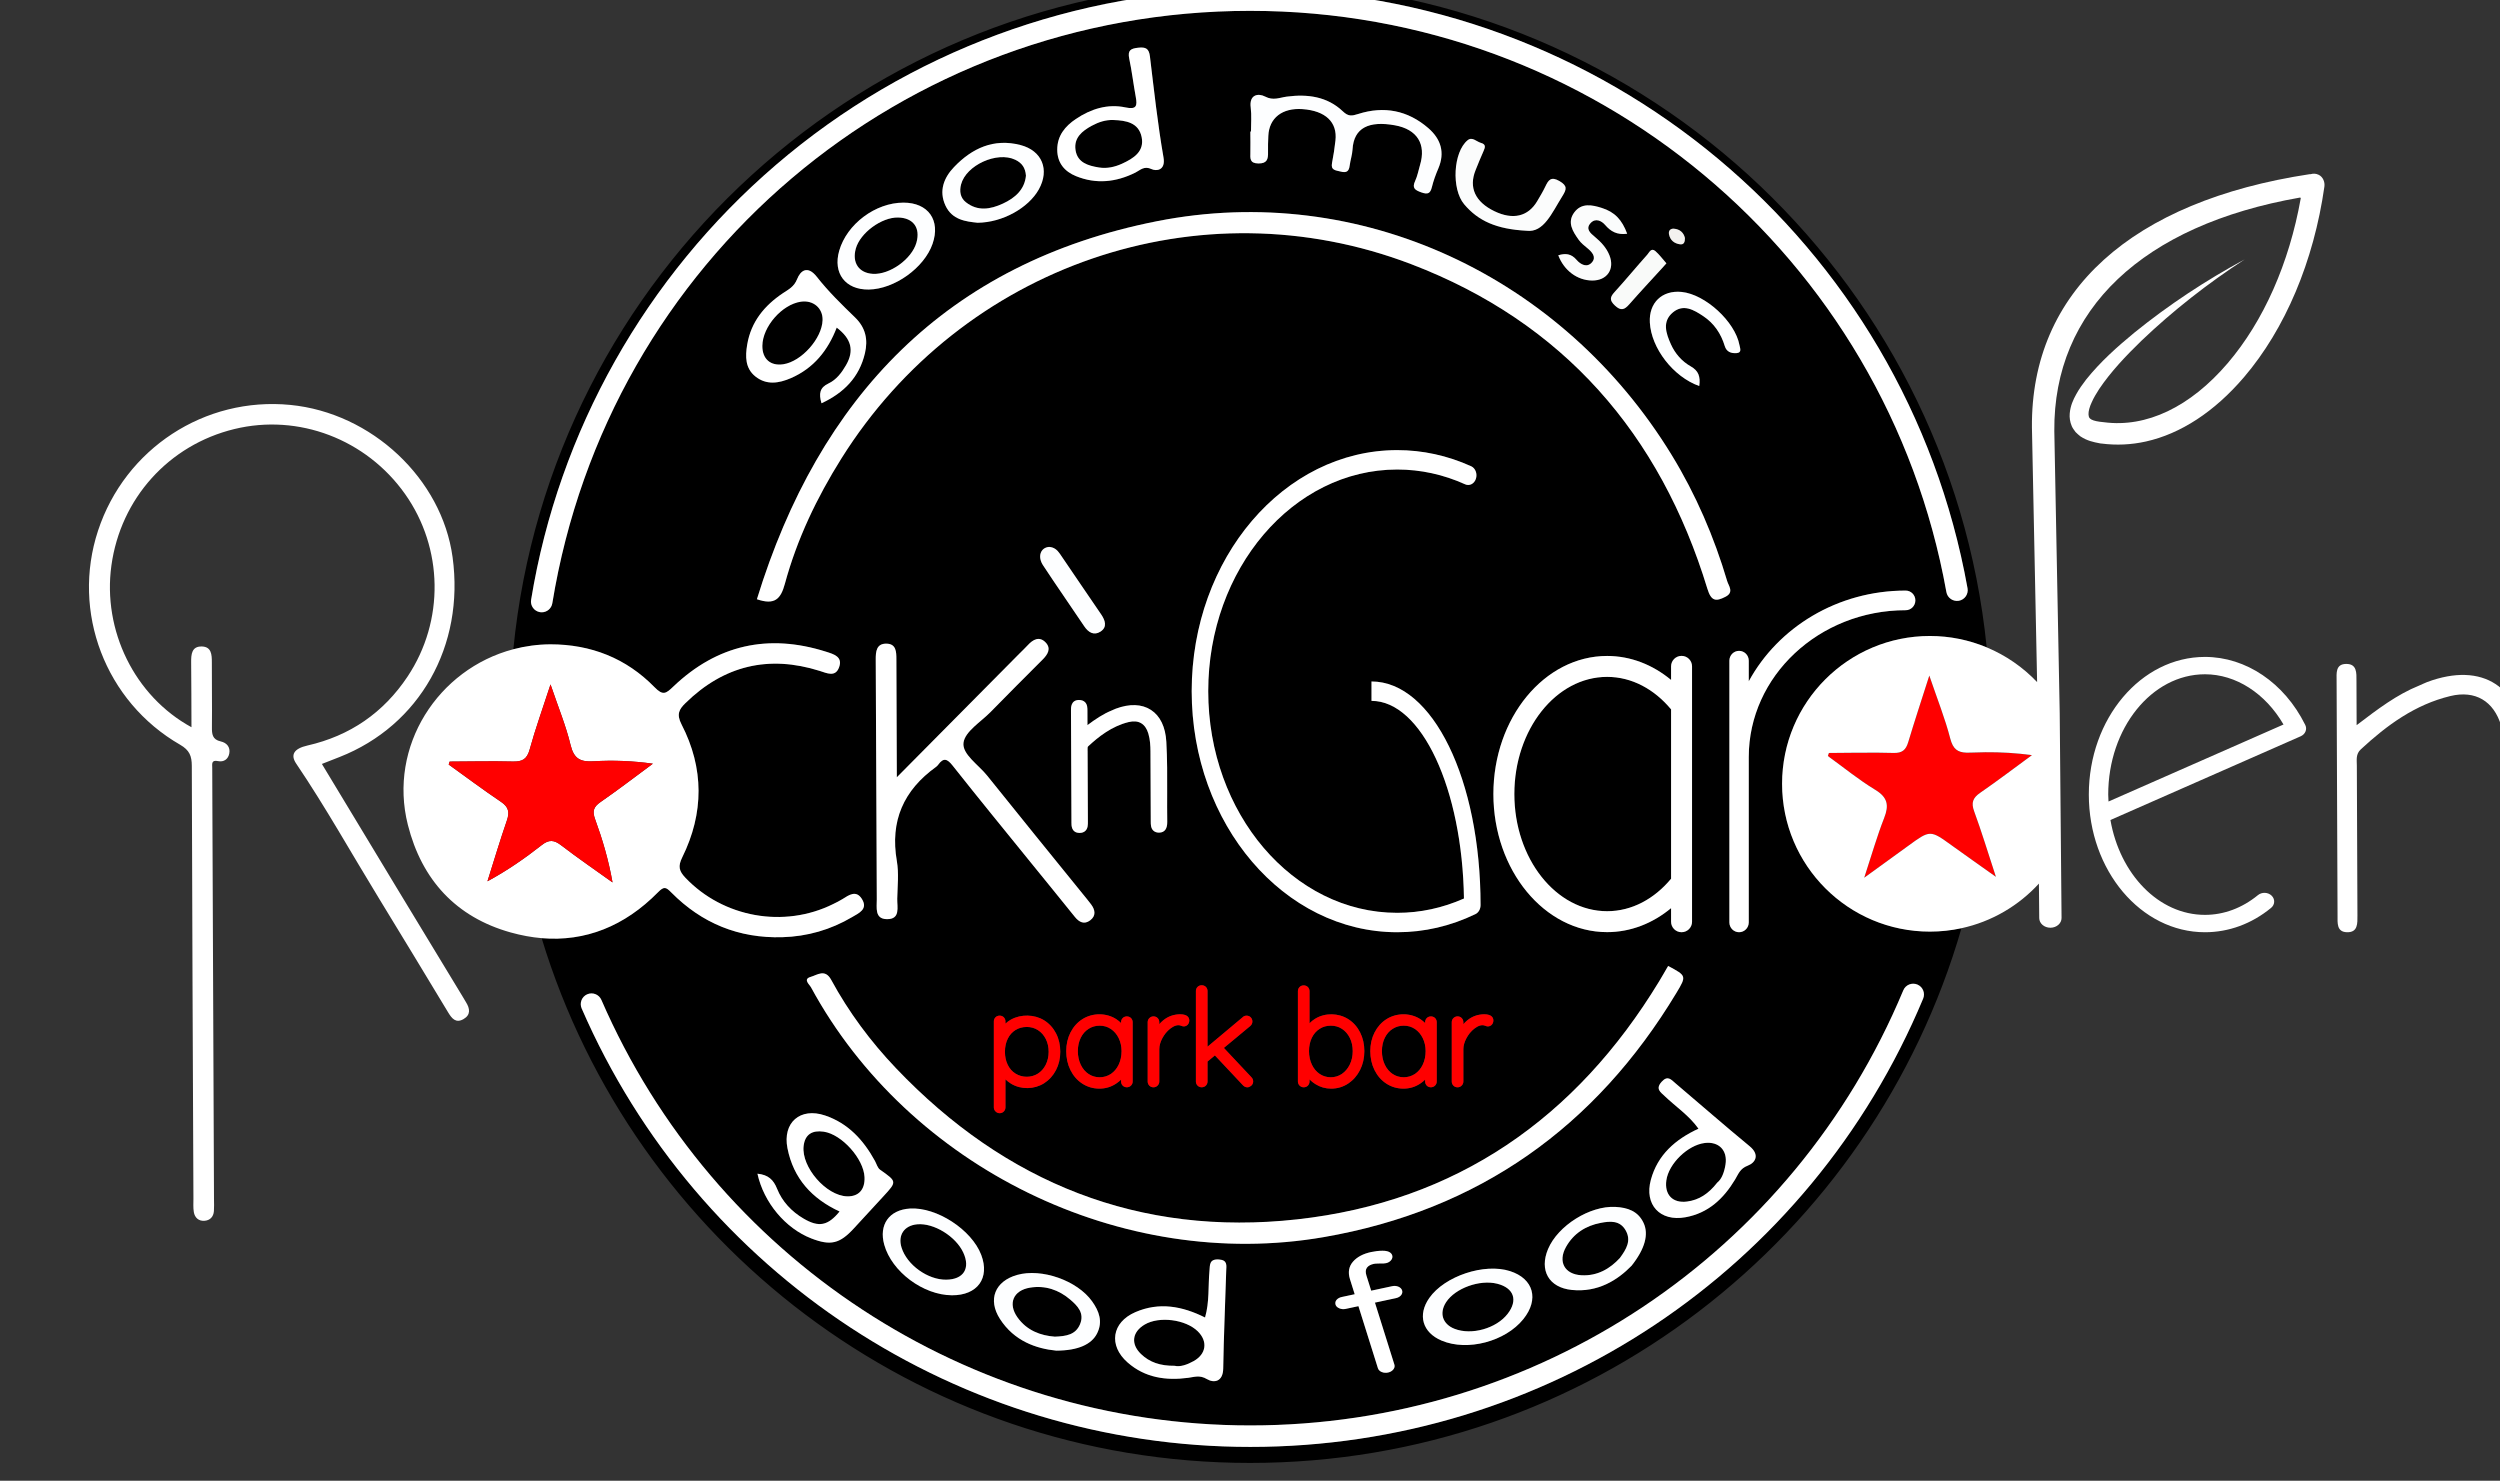 <?xml version="1.0" encoding="UTF-8" standalone="no"?>
<!-- Generator: Adobe Illustrator 16.0.4, SVG Export Plug-In . SVG Version: 6.00 Build 0)  -->

<svg
   xmlns:dc="http://purl.org/dc/elements/1.1/"
   xmlns:cc="http://creativecommons.org/ns#"
   xmlns:rdf="http://www.w3.org/1999/02/22-rdf-syntax-ns#"
   xmlns:svg="http://www.w3.org/2000/svg"
   xmlns="http://www.w3.org/2000/svg"
   xmlns:sodipodi="http://sodipodi.sourceforge.net/DTD/sodipodi-0.dtd"
   xmlns:inkscape="http://www.inkscape.org/namespaces/inkscape"
   xml:space="preserve"
   height="499.3"
   viewBox="0 0 842.995 499.295"
   width="843"
   version="1.1"
   y="0px"
   x="0px"
   id="svg2"
   inkscape:version="0.91 r13725"
   sodipodi:docname="Rock'n'Garden Logo.svg"><rect x="0" y="0" width="842.995" height="499.295" fill="#333333" stroke="none"/><defs
     id="defs126" /><sodipodi:namedview
     pagecolor="#ffffff"
     bordercolor="#666666"
     borderopacity="1"
     objecttolerance="10"
     gridtolerance="10"
     guidetolerance="10"
     inkscape:pageopacity="0"
     inkscape:pageshadow="2"
     inkscape:window-width="1383"
     inkscape:window-height="856"
     id="namedview124"
     showgrid="false"
     showguides="true"
     inkscape:guide-bbox="true"
     inkscape:zoom="0.75426709"
     inkscape:cx="441.77151"
     inkscape:cy="300.97243"
     inkscape:window-x="57"
     inkscape:window-y="0"
     inkscape:window-maximized="1"
     inkscape:current-layer="svg2"><sodipodi:guide
       position="421.599,552.849"
       orientation="1,0"
       id="guide4254" /><sodipodi:guide
       position="865.736,249.909"
       orientation="0,1"
       id="guide4256" /></sodipodi:namedview><path
     d="m 264.12,122.83 c 6.16,-0.927 13.097,-8.729 13.253,-14.908 0.102,-4.03 -3.144,-6.787 -7.294,-6.195 -6.374,0.91 -12.935,8.399 -13.013,14.853 -0.054,4.441 2.723,6.901 7.054,6.25"
     id="path6"
     inkscape:connector-curvature="0" /><path
     d="m 288.58,83.804 c -1.339,4.765 1.005,8.253 5.739,8.536 5.704,0.341 13.13,-4.98 14.697,-10.531 1.412,-5.005 -1.067,-8.384 -6.214,-8.469 -5.564,-0.092 -12.739,5.187 -14.222,10.464"
     id="path8"
     inkscape:connector-curvature="0" /><path
     d="m 563.49,239.2 c -5.617,-6.769 -13.203,-10.955 -21.562,-10.955 -17.251,0 -31.285,17.723 -31.285,39.506 0,21.781 14.034,39.505 31.285,39.505 8.359,0 15.945,-4.187 21.562,-10.954 l 0,-57.102 z"
     id="path10"
     inkscape:connector-curvature="0" /><path
     d="m 368.17,42.391 c -3.286,1.772 -6.129,4.093 -5.502,8.213 0.644,4.238 4.23,5.275 7.875,5.867 2.764,0.448 5.413,-0.172 7.869,-1.304 3.807,-1.752 7.558,-4.089 6.538,-8.983 -1.012,-4.852 -5.271,-5.578 -9.513,-5.715 -2.632,-0.098 -5.006,0.703 -7.267,1.922"
     id="path12"
     inkscape:connector-curvature="0" /><path
     d="m 442.38,359.02 c 0.647,1.346 1.51,2.365 2.634,3.119 2.179,1.462 5.215,1.507 7.456,-0.02 1.113,-0.76 2.01,-1.815 2.663,-3.136 0.662,-1.339 0.999,-2.869 0.999,-4.551 0,-1.681 -0.335,-3.195 -0.994,-4.5 -0.649,-1.288 -1.541,-2.305 -2.648,-3.021 -1.111,-0.72 -2.329,-1.068 -3.723,-1.068 -1.431,0 -2.67,0.349 -3.792,1.07 -1.119,0.714 -2.001,1.727 -2.618,3.001 -0.637,1.313 -0.96,2.833 -0.96,4.518 0,1.683 0.33,3.226 0.983,4.588"
     id="path14"
     inkscape:connector-curvature="0" /><path
     d="m 377.2,350.04 c -0.634,-1.298 -1.526,-2.335 -2.652,-3.084 -1.122,-0.741 -2.345,-1.104 -3.735,-1.104 -1.398,0 -2.625,0.352 -3.751,1.071 -1.133,0.723 -1.997,1.709 -2.643,3.012 -0.647,1.312 -0.976,2.829 -0.976,4.506 0,1.683 0.331,3.226 0.984,4.588 0.647,1.346 1.509,2.364 2.633,3.118 2.186,1.47 5.226,1.498 7.489,-0.004 1.124,-0.748 2.014,-1.794 2.646,-3.114 l 10e-4,-0.003 c 0.652,-1.353 0.982,-2.894 0.982,-4.585 0,-1.599 -0.329,-3.082 -0.978,-4.401"
     id="path16"
     inkscape:connector-curvature="0" /><path
     d="m 487.65,439.06 c -2.425,3.683 -1.252,7.427 2.825,9.018 5.724,2.233 14.046,-0.106 17.877,-5.024 3.593,-4.613 2.148,-8.78 -3.529,-10.189 -5.877,-1.46 -14.082,1.501 -17.173,6.195"
     id="path18"
     inkscape:connector-curvature="0" /><path
     d="m 539.72,412.35 c -5.013,0.955 -9.12,3.562 -11.67,8.114 -2.794,4.989 -0.475,9.228 5.196,9.54 5.493,0.304 9.709,-2.29 12.951,-5.796 2.292,-3.106 3.874,-5.895 2.01,-9.268 -1.958,-3.542 -5.354,-3.186 -8.487,-2.59"
     id="path20"
     inkscape:connector-curvature="0" /><path
     d="m 561.89,397.99 c -0.682,4.835 2.111,7.809 6.979,7.169 3.998,-0.524 7.214,-2.582 10.185,-6.39 1.511,-1.16 2.368,-3.539 2.772,-6.06 0.773,-4.806 -2.232,-7.878 -6.999,-7.294 -5.708,0.701 -12.146,6.96 -12.937,12.575"
     id="path22"
     inkscape:connector-curvature="0" /><path
     d="m 291.51,396.91 c -0.287,-6.174 -7.647,-14.429 -13.768,-15.313 -3.749,-0.541 -6.325,0.808 -6.771,4.89 -0.772,7.08 7.608,16.719 14.663,16.918 3.907,0.108 6.072,-2.282 5.876,-6.495"
     id="path24"
     inkscape:connector-curvature="0" /><path
     d="m 600.92,264.3 c 0,-27.528 22.316,-49.843 49.844,-49.843 6.788,0 13.249,1.372 19.145,3.831 -12.71,-125.97 -119.06,-224.29 -248.38,-224.29 -129.53,0 -236.01,98.65 -248.43,224.92 3.977,-1.046 8.156,-1.632 12.494,-1.655 13.675,0 25.556,4.686 35.094,14.436 2.89,2.954 3.832,2.209 6.373,-0.214 14.747,-14.067 31.998,-17.908 51.448,-11.746 2.642,0.837 5.784,1.698 4.4,5.35 -1.26,3.322 -4.09,1.897 -6.516,1.133 -17.236,-5.423 -32.32,-1.789 -45.233,10.841 -2.12,2.074 -3.145,3.715 -1.334,7.223 7.612,14.746 7.576,29.911 0.234,44.795 -1.491,3.023 -1.111,4.609 1.051,6.885 12.741,13.406 33.212,17.134 49.834,8.871 1.057,-0.526 2.133,-1.035 3.128,-1.665 2.205,-1.396 4.628,-3.125 6.549,-0.063 2.177,3.468 -1.018,4.789 -3.264,6.117 -7.256,4.29 -15.12,6.552 -23.57,6.795 -14.681,0.422 -27.156,-4.693 -37.424,-15.078 -1.821,-1.843 -2.445,-2.146 -4.494,-0.065 -11.267,11.44 -24.517,16.717 -39.223,15.468 31.127,102.42 126.29,176.95 238.88,176.95 113.81,0 209.82,-76.163 239.88,-180.3 -3.432,0.747 -6.994,1.144 -10.649,1.144 -27.527,-0.001 -49.844,-22.317 -49.844,-49.844 m 41.672,-58.53 c -29.174,0 -52.909,22.208 -52.909,49.504 l 0,55.762 c 0,1.831 -1.464,3.313 -3.27,3.313 -1.805,0 -3.27,-1.482 -3.27,-3.313 l 0,-88.251 c 0,-1.83 1.465,-3.312 3.27,-3.312 1.806,0 3.27,1.482 3.27,3.312 l 0,6.948 c 9.863,-18.138 29.869,-30.586 52.909,-30.586 1.805,0 3.27,1.483 3.27,3.312 0,1.829 -1.465,3.311 -3.27,3.311 m -88.351,206.66 c 1.688,3.691 0.563,8.519 -4.062,14.351 -4.729,4.87 -11.387,9.093 -20.218,8.173 -7.701,-0.801 -10.977,-6.616 -7.963,-13.781 3.324,-7.903 14.1,-14.673 22.74,-14.208 4.054,0.216 7.636,1.383 9.503,5.465 m 2.423,-14.594 c 2.284,-8.429 8.256,-13.641 16.062,-17.246 -3.196,-4.501 -7.64,-7.386 -11.384,-10.983 -1.382,-1.328 -3.226,-2.407 -1.028,-4.842 2.042,-2.263 3.214,-0.708 4.561,0.433 8.378,7.102 16.643,14.34 25.12,21.321 3.442,2.835 2.005,5.53 -0.658,6.535 -2.619,0.99 -3.165,2.852 -4.242,4.645 -3.901,6.497 -9.071,11.374 -16.772,12.76 -8.572,1.539 -13.927,-4.253 -11.659,-12.623 m -14.738,-83.52 c -21.149,0 -38.354,-20.889 -38.354,-46.562 0,-25.675 17.205,-46.564 38.354,-46.564 7.99,0 15.412,2.99 21.562,8.085 l 0,-4.583 c 0,-1.949 1.584,-3.529 3.535,-3.529 1.951,0 3.534,1.58 3.534,3.529 l 0,12.188 0,15.013 0,31.722 0,15.014 0,12.188 c 0,1.948 -1.583,3.529 -3.534,3.529 -1.951,0 -3.535,-1.581 -3.535,-3.529 l 0,-4.583 c -6.15,5.092 -13.572,8.082 -21.562,8.082 m 21.481,-198.27 c 1.4,3.144 3.7,5.792 6.674,7.471 2.655,1.501 3.358,3.464 2.903,6.654 -8.792,-3.119 -16.191,-12.771 -16.661,-21.428 -0.362,-6.657 4.124,-10.966 10.724,-10.302 7.99,0.802 18.032,10.017 19.499,17.924 0.2,1.074 0.913,2.572 -1.017,2.704 -1.741,0.118 -3.34,-0.376 -3.948,-2.388 -1.267,-4.186 -3.599,-7.661 -7.261,-10.091 -3.158,-2.095 -6.663,-4.193 -10.202,-1.268 -3.724,3.078 -2.325,7.099 -0.711,10.724 m -59.512,-44.839 c 6.248,3.031 11.39,1.832 14.464,-3.397 0.94,-1.6 1.909,-3.193 2.704,-4.865 1.048,-2.203 1.913,-3.576 4.816,-1.872 2.735,1.604 2.375,2.785 0.967,5.042 -3.582,5.738 -6.301,12.409 -12.062,11.692 -10.201,-0.528 -16.355,-3.335 -21.067,-8.934 -4.363,-5.185 -3.677,-17.628 1.163,-21.586 1.571,-1.283 2.988,0.478 4.475,0.89 1.703,0.471 1.498,1.419 0.929,2.685 -0.969,2.15 -1.847,4.342 -2.726,6.531 -2.35,5.848 -0.124,10.681 6.337,13.814 m 27.746,16.437 c 1.324,1.551 3.579,2.786 5.246,0.719 1.431,-1.776 -0.093,-3.413 -1.62,-4.684 -1.037,-0.863 -2.149,-1.723 -2.917,-2.805 -1.988,-2.803 -4.005,-5.871 -1.515,-9.243 2.436,-3.3 5.997,-2.561 9.273,-1.525 4.386,1.386 6.815,3.969 8.575,8.711 -3.424,0.447 -5.519,-0.747 -7.444,-2.979 -1.156,-1.341 -3.211,-2.444 -4.89,-0.619 -1.824,1.985 0.025,3.463 1.358,4.578 2.118,1.77 3.953,3.683 4.987,6.266 1.875,4.682 -0.798,8.576 -5.834,8.525 -4.989,-0.051 -9.441,-3.339 -11.416,-8.505 2.409,-0.755 4.367,-0.581 6.197,1.561 m 12.785,10.839 c 3.767,-4.127 7.311,-8.455 11.039,-12.616 0.642,-0.714 1.309,-2.438 2.728,-1.202 1.348,1.174 2.421,2.663 3.72,4.133 -0.481,0.535 -1.035,1.158 -1.597,1.775 -3.649,4.004 -7.356,7.958 -10.924,12.034 -1.61,1.839 -2.812,2.342 -4.866,0.388 -1.835,-1.745 -1.669,-2.793 -0.1,-4.512 m 18.351,-19.513 c -0.228,-1.219 0.527,-1.951 1.678,-1.857 2.024,0.165 3.285,1.351 3.705,3.134 0.028,1.377 -0.36,2.31 -1.653,2.136 -1.965,-0.266 -3.353,-1.387 -3.73,-3.413 m -376.54,124.46 c -0.29,1.775 -1.827,3.037 -3.57,3.037 -0.194,0 -0.392,-0.014 -0.59,-0.047 -1.974,-0.323 -3.314,-2.184 -2.991,-4.16 9.288,-56.874 38.623,-108.97 82.606,-146.7 44.46,-38.139 101.25,-59.142 159.91,-59.142 119.09,0 220.8,84.933 241.85,201.95 0.354,1.969 -0.955,3.853 -2.924,4.207 -1.977,0.342 -3.854,-0.957 -4.208,-2.924 -20.42,-113.57 -119.13,-196 -234.71,-196 -117.48,0 -216.46,84.015 -235.36,199.77 m 284.08,-161.18 c -8.689,-1.56 -13.825,0.812 -14.24,8.128 -0.104,1.836 -0.738,3.636 -0.97,5.473 -0.252,1.99 -1.096,2.515 -3.08,1.998 -1.69,-0.44 -3.377,-0.395 -2.865,-2.944 0.498,-2.48 0.86,-4.994 1.149,-7.508 0.713,-6.206 -3.35,-10.049 -11.118,-10.597 -6.808,-0.48 -11.246,2.979 -11.511,8.999 -0.081,1.859 -0.155,3.723 -0.106,5.581 0.06,2.315 -0.338,3.794 -3.287,3.743 -2.938,-0.05 -2.706,-1.726 -2.663,-3.66 0.052,-2.368 -0.005,-4.738 -0.015,-7.108 l 0.219,0 c -0.012,-2.707 0.25,-5.448 -0.096,-8.111 -0.567,-4.379 2.563,-4.883 4.846,-3.685 2.788,1.461 4.855,0.354 7.304,0.03 6.953,-0.92 13.643,-0.075 18.925,4.965 1.868,1.782 3.016,1.572 5.186,0.88 8.671,-2.766 16.698,-1.235 23.632,4.774 4.252,3.686 5.689,8.223 3.354,13.658 -0.864,2.009 -1.621,4.092 -2.144,6.212 -0.537,2.186 -1.382,2.58 -3.562,1.801 -2.184,-0.779 -3.219,-1.455 -2.073,-3.9 0.776,-1.658 1.091,-3.531 1.624,-5.304 2.112,-7.029 -0.884,-12.055 -8.509,-13.425 m -87.337,-9.511 c -0.795,-4.306 -1.304,-8.67 -2.207,-12.95 -0.589,-2.789 0.446,-3.406 3.018,-3.692 2.566,-0.286 3.635,0.278 3.959,2.923 1.39,11.378 2.61,22.794 4.58,34.076 0.775,4.438 -2.47,4.656 -3.967,3.955 -2.61,-1.222 -3.85,0.327 -5.529,1.163 -6.518,3.244 -13.223,3.955 -20.014,1.188 -3.838,-1.564 -6.318,-4.437 -6.321,-8.911 -0.021,-4.73 2.673,-7.938 6.27,-10.356 5.045,-3.393 10.714,-5.206 16.78,-3.902 3.691,0.794 3.972,-0.564 3.431,-3.494 m -32.686,31.127 c -3.486,6.248 -12.253,11.193 -20.677,11.248 -3.882,-0.412 -8.561,-0.915 -10.817,-5.811 -2.285,-4.958 -0.512,-9.395 2.916,-12.979 6.065,-6.339 13.395,-9.734 22.357,-7.422 7.348,1.896 9.917,8.337 6.221,14.964 m -35.842,18.372 c -2.807,8.083 -12.835,15.264 -21.5,15.397 -7.887,0.121 -12.158,-5.486 -9.973,-13.092 2.582,-8.984 12.219,-16.199 21.649,-16.209 8.385,-0.009 12.59,5.943 9.824,13.904 m -62.501,33.986 c 1.286,-7.685 5.776,-13.158 12.066,-17.367 1.896,-1.269 3.741,-2.127 4.778,-4.755 1.09,-2.76 3.475,-4.794 6.656,-0.734 3.844,4.907 8.365,9.319 12.862,13.668 3.588,3.47 4.422,7.477 3.356,12.043 -1.904,8.16 -7.125,13.402 -14.656,16.912 -0.979,-3.275 -0.571,-5.311 2.367,-6.686 2.654,-1.242 4.453,-3.65 5.894,-6.155 2.835,-4.926 1.836,-8.891 -3.133,-12.673 -2.957,7.679 -7.752,13.695 -15.436,17.031 -4.086,1.774 -8.263,2.427 -11.994,-0.563 -3.454,-2.768 -3.426,-6.741 -2.76,-10.721 m 31.777,38.36 c -8.298,13.233 -14.984,27.219 -19.067,42.279 -1.398,5.159 -3.432,7.262 -9.433,5.205 20.965,-68.253 64.015,-113.45 134.89,-127.47 68.53,-13.555 136.74,18.583 173.58,78.853 8.158,13.349 14.283,27.576 18.717,42.537 0.461,1.555 2.375,3.709 -0.546,5.227 -3.27,1.7 -4.851,1.544 -6.139,-2.68 -15.922,-52.228 -48.607,-89.847 -99.786,-109.42 -71.531,-27.365 -151.43,0.432 -192.21,65.47 m 195.15,210.82 c -1.683,1.118 -3.573,1.686 -5.617,1.686 -2.124,0 -4.067,-0.565 -5.781,-1.681 -1.696,-1.105 -3.042,-2.643 -4,-4.569 -0.94,-1.9 -1.42,-4.05 -1.42,-6.392 0,-2.317 0.488,-4.441 1.448,-6.316 0.973,-1.896 2.325,-3.403 4.027,-4.48 3.432,-2.165 8.05,-2.169 11.427,0.03 0.58,0.383 1.108,0.811 1.584,1.284 l 0,-0.284 c 0,-0.51 0.183,-0.977 0.527,-1.35 0.707,-0.784 2.125,-0.8 2.865,0 0.35,0.388 0.528,0.85 0.528,1.35 l 0,20.012 c 0,0.522 -0.2,1.001 -0.579,1.38 -0.79,0.789 -2.118,0.731 -2.818,-0.034 -0.343,-0.373 -0.523,-0.839 -0.523,-1.346 l 0,-0.621 c -0.499,0.48 -1.057,0.925 -1.668,1.331 m -7.732,-51.048 c -38.218,0 -69.311,-36.463 -69.311,-81.283 0,-44.819 31.093,-81.282 69.311,-81.282 8.562,0 16.949,1.83 24.929,5.439 1.436,0.65 2.15,2.543 1.597,4.228 -0.554,1.686 -2.17,2.521 -3.604,1.873 -7.335,-3.318 -15.047,-5.001 -22.921,-5.001 -35.143,0 -63.735,33.53 -63.735,74.743 0,41.215 28.592,74.743 63.735,74.743 7.747,0 15.303,-1.638 22.498,-4.827 -0.54,-36.948 -14.314,-66.646 -31.179,-66.646 l 0,-6.539 c 20.622,0 36.778,33.128 36.78,75.419 l -0.004,0 c -0.001,1.285 -0.648,2.504 -1.725,3.023 -8.39,4.053 -17.265,6.11 -26.371,6.11 m -27.731,29.204 c 3.387,-2.113 7.901,-1.996 11.205,0.092 1.703,1.077 3.051,2.587 4.011,4.485 0.945,1.87 1.424,3.994 1.424,6.312 0,2.312 -0.485,4.449 -1.445,6.351 -0.971,1.924 -2.32,3.465 -4.011,4.583 -1.718,1.134 -3.65,1.708 -5.749,1.708 -1.916,0 -3.711,-0.519 -5.332,-1.542 -0.701,-0.439 -1.351,-0.96 -1.948,-1.553 l 0,0.698 c 0,0.5 -0.179,0.962 -0.52,1.339 -0.729,0.788 -2.026,0.837 -2.822,0.041 -0.379,-0.379 -0.579,-0.857 -0.579,-1.38 l 0,-30.474 c 0,-0.512 0.183,-0.979 0.528,-1.353 0.702,-0.779 2.124,-0.796 2.865,0 l 0.008,0.01 c 0.341,0.377 0.52,0.842 0.52,1.343 l 0,10.819 c 0.558,-0.565 1.176,-1.06 1.845,-1.479 m -24.344,-0.583 c 0.639,-0.651 1.912,-0.675 2.65,0.064 0.379,0.378 0.579,0.87 0.579,1.423 0,0.571 -0.239,1.095 -0.676,1.476 l -8.938,7.43 9.318,9.922 c 0.359,0.357 0.56,0.852 0.56,1.402 0,0.609 -0.274,1.145 -0.772,1.51 -0.413,0.303 -0.801,0.451 -1.19,0.451 -0.367,0 -0.912,-0.109 -1.427,-0.624 l -9.52,-10.133 -2.481,2.068 0,6.728 c 0,0.5 -0.18,0.962 -0.52,1.339 -0.759,0.822 -2.158,0.801 -2.882,0 -0.339,-0.366 -0.523,-0.832 -0.523,-1.339 l 0,-30.517 c 0,-0.51 0.184,-0.975 0.533,-1.352 0.703,-0.782 2.121,-0.801 2.863,0 l 0.009,0.01 c 0.34,0.377 0.52,0.842 0.52,1.342 l 0,18.765 11.897,-9.965 z m 70.454,1.705 c 0,-0.523 0.2,-1 0.579,-1.379 0.796,-0.798 2.104,-0.739 2.813,0.029 0.35,0.388 0.528,0.85 0.528,1.35 l 0,0.675 c 0.406,-0.466 0.849,-0.898 1.332,-1.296 1.598,-1.318 3.507,-2.003 5.671,-2.037 2.71,0 3.112,1.311 3.112,2.092 0,0.513 -0.161,0.979 -0.468,1.349 -0.352,0.425 -0.85,0.657 -1.405,0.657 -0.247,0 -0.507,-0.068 -1.026,-0.269 -1.03,-0.406 -2.333,0.069 -3.571,1.056 -1.069,0.847 -1.954,1.932 -2.632,3.229 -0.672,1.275 -1.013,2.505 -1.013,3.656 l 0,10.899 c 0,0.522 -0.2,1.001 -0.579,1.38 -0.381,0.381 -0.857,0.581 -1.384,0.581 -0.566,0 -1.077,-0.222 -1.439,-0.622 -0.336,-0.362 -0.519,-0.83 -0.519,-1.339 l 0,-20.011 z m -113.18,20.722 c -1.683,1.118 -3.573,1.686 -5.617,1.686 -2.125,0 -4.069,-0.565 -5.781,-1.681 -1.697,-1.105 -3.043,-2.643 -4,-4.569 -0.943,-1.9 -1.421,-4.05 -1.421,-6.392 0,-2.317 0.488,-4.441 1.449,-6.316 0.971,-1.896 2.325,-3.403 4.027,-4.48 3.429,-2.167 8.053,-2.167 11.425,0.03 0.582,0.383 1.111,0.811 1.585,1.284 l 0,-0.284 c 0,-0.51 0.183,-0.977 0.529,-1.35 0.705,-0.781 2.122,-0.8 2.863,0 0.349,0.388 0.529,0.85 0.529,1.35 l 0,20.012 c 0,0.522 -0.2,1.001 -0.579,1.38 -0.789,0.789 -2.122,0.729 -2.817,-0.034 -0.344,-0.373 -0.525,-0.839 -0.525,-1.346 l 0,-0.621 c -0.499,0.48 -1.054,0.925 -1.667,1.331 m -35.438,-21.611 c 3.346,-1.834 7.874,-1.788 11.175,0.27 1.698,1.056 3.047,2.533 4.01,4.39 0.948,1.832 1.429,3.923 1.429,6.213 0,2.261 -0.488,4.342 -1.452,6.192 -0.976,1.867 -2.329,3.356 -4.023,4.43 -3.289,2.08 -7.716,2.188 -11.085,0.166 -0.694,-0.417 -1.336,-0.911 -1.925,-1.479 l 0,9.438 c 0,0.501 -0.18,0.963 -0.52,1.339 -0.38,0.411 -0.876,0.622 -1.443,0.622 -0.523,0 -0.999,-0.201 -1.379,-0.581 -0.379,-0.379 -0.579,-0.855 -0.579,-1.38 l 0,-28.993 c 0,-0.508 0.183,-0.976 0.529,-1.349 0.703,-0.781 2.122,-0.801 2.863,0 l 0.009,0.011 c 0.34,0.377 0.52,0.838 0.52,1.338 l 0,0.746 c 0.568,-0.54 1.193,-0.999 1.871,-1.373 m 6.788,-52.801 c -8.843,-10.921 -17.749,-21.793 -26.462,-32.816 -1.818,-2.301 -3.08,-2.798 -4.881,-0.301 -0.196,0.271 -0.445,0.523 -0.716,0.719 -10.948,7.865 -15.573,18.235 -13.221,31.763 0.715,4.114 0.226,8.455 0.131,12.688 -0.063,2.84 1.166,6.97 -3.519,6.896 -4.148,-0.064 -3.362,-3.899 -3.378,-6.676 -0.105,-18.471 -0.167,-36.938 -0.243,-55.408 -0.035,-8.472 -0.054,-16.944 -0.114,-25.417 -0.019,-2.712 0.201,-5.5 3.706,-5.395 3.189,0.096 3.259,2.756 3.262,5.27 0.014,12.843 0.088,25.687 0.147,39.786 14.358,-14.487 27.817,-28.066 41.276,-41.646 0.954,-0.962 1.952,-1.883 2.866,-2.882 1.804,-1.971 3.944,-3.144 6.066,-0.897 1.907,2.019 0.681,4.01 -1.043,5.731 -5.877,5.865 -11.739,11.745 -17.548,17.678 -3.303,3.374 -8.643,6.581 -9.135,10.373 -0.502,3.867 5.049,7.42 7.976,11.081 10.681,13.353 21.484,26.606 32.24,39.899 0.958,1.184 1.941,2.351 2.847,3.572 1.376,1.854 1.655,3.824 -0.343,5.326 -2.022,1.521 -3.734,0.639 -5.206,-1.195 -4.874,-6.074 -9.809,-12.099 -14.708,-18.149 m 6.04,-106.57 c 1.65,0.098 2.736,0.953 3.658,2.324 4.609,6.851 9.311,13.641 13.944,20.477 1.324,1.955 2.122,4.23 -0.259,5.763 -2.207,1.42 -4.083,0.291 -5.504,-1.836 -4.589,-6.864 -9.335,-13.625 -13.864,-20.528 -1.951,-2.973 -0.822,-5.972 2.025,-6.2 m 26.876,59.056 c -5.799,1.397 -10.328,5.085 -13.625,8.14 -0.265,0.246 -0.288,0.465 -0.26,1.224 l 0.011,0.467 c 0.022,7.893 0.055,15.783 0.097,23.677 0.009,1.119 0.019,2.338 -0.84,3.171 -0.48,0.47 -1.135,0.709 -1.939,0.709 -0.049,0 -0.098,-0.002 -0.148,-0.004 -2.655,-0.094 -2.631,-2.521 -2.621,-3.558 l 0.002,-0.287 -0.155,-37.425 c -0.016,-0.954 -0.059,-3.488 2.64,-3.557 0.875,0.009 1.565,0.22 2.071,0.716 0.847,0.83 0.842,2.032 0.835,2.997 -0.002,1.646 0.005,3.129 0.014,4.765 2.643,-1.977 5.262,-3.764 8.247,-4.969 0.169,-0.069 0.338,-0.148 0.507,-0.227 0.26,-0.121 0.523,-0.241 0.79,-0.342 4.674,-1.744 8.782,-1.597 11.878,0.426 3.102,2.027 4.889,5.744 5.171,10.751 0.323,5.76 0.302,11.603 0.281,17.256 -0.012,3.234 -0.024,6.468 0.026,9.702 0.035,2.359 -0.861,3.589 -2.659,3.656 -0.824,0.036 -1.53,-0.197 -2.036,-0.683 -0.858,-0.823 -0.863,-2.075 -0.868,-2.99 -0.026,-7.894 -0.058,-15.786 -0.096,-23.678 -0.009,-1.847 -0.103,-4.012 -0.725,-6.079 -0.999,-3.325 -3.286,-4.651 -6.598,-3.858 m 6.38,101.2 c 0,-0.521 0.201,-0.998 0.583,-1.379 0.793,-0.794 2.123,-0.729 2.818,0.04 0.34,0.366 0.524,0.831 0.524,1.339 l 0,0.675 c 0.405,-0.466 0.85,-0.898 1.333,-1.296 1.598,-1.318 3.504,-2.003 5.666,-2.037 2.71,0 3.112,1.311 3.112,2.092 0,0.513 -0.162,0.979 -0.468,1.349 -0.35,0.425 -0.85,0.657 -1.405,0.657 -0.247,0 -0.516,-0.07 -1.027,-0.271 -1.021,-0.402 -2.329,0.079 -3.572,1.06 -1.068,0.845 -1.953,1.93 -2.631,3.228 -0.67,1.271 -1.008,2.499 -1.008,3.656 l 0,10.899 c 0,0.521 -0.201,0.998 -0.583,1.38 -0.38,0.381 -0.857,0.581 -1.38,0.581 -0.567,0 -1.063,-0.211 -1.433,-0.612 -0.35,-0.387 -0.529,-0.849 -0.529,-1.349 l 0,-20.012 z m -113.61,-15.272 c 2.19,-0.623 4.825,-2.82 6.894,0.996 5.915,10.905 13.299,20.825 21.84,29.794 36.87,38.719 82.136,56.855 135.26,50.981 53.714,-5.939 94.074,-34.152 122.06,-80.221 1.049,-1.726 2.04,-3.486 3.055,-5.227 6.185,3.296 6.252,3.336 2.812,9.048 -27.275,45.3 -66.727,73.342 -118.92,82.383 -68.097,11.795 -139.92,-23.45 -172.92,-84.227 -0.531,-0.977 -2.816,-2.752 -0.089,-3.527 m 240.28,115.42 c -6.092,7.556 -18.863,10.911 -27.547,7.237 -6.469,-2.735 -8.178,-8.63 -4.165,-14.369 5.171,-7.395 18.561,-11.852 27.233,-9.066 7.951,2.555 9.874,9.508 4.479,16.198 m -43.469,15.334 c 0.178,0.571 0.038,1.149 -0.408,1.674 -0.409,0.49 -1.008,0.831 -1.724,0.984 -0.213,0.046 -0.421,0.073 -0.624,0.086 -0.562,0.033 -1.091,-0.058 -1.559,-0.269 -0.647,-0.292 -1.077,-0.737 -1.249,-1.286 l -6.562,-20.907 -4.37,0.934 c -0.656,0.136 -1.363,0.081 -2.02,-0.184 -0.876,-0.35 -1.204,-0.871 -1.321,-1.246 -0.243,-0.781 0.086,-1.355 0.403,-1.7 0.415,-0.442 0.993,-0.748 1.683,-0.893 l 4.362,-0.936 -1.603,-5.107 c -0.72,-2.293 -0.368,-4.275 1.043,-5.891 1.373,-1.569 3.421,-2.654 6.082,-3.224 1.311,-0.28 2.602,-0.434 3.85,-0.442 2.427,-0.021 3.095,0.957 3.279,1.543 0.179,0.577 0.036,1.157 -0.411,1.681 -0.415,0.486 -0.985,0.821 -1.655,0.964 -0.55,0.113 -1.229,0.151 -2.049,0.102 -1.275,0.008 -1.843,0.083 -2.068,0.134 -1.109,0.238 -1.872,0.658 -2.336,1.29 -0.466,0.638 -0.525,1.528 -0.175,2.652 l 1.605,5.106 7.082,-1.518 c 0.711,-0.147 1.423,-0.098 2.042,0.148 l 0.006,0.002 c 0.67,0.269 1.119,0.714 1.297,1.284 0.175,0.564 0.044,1.132 -0.38,1.637 -0.397,0.469 -0.985,0.798 -1.702,0.951 l -7.083,1.519 6.565,20.912 z m -56.714,-31.625 c -0.329,10.979 -0.837,21.953 -1.011,32.933 -0.07,4.46 -3.074,5.016 -5.519,3.561 -2.407,-1.432 -4.203,-0.697 -6.278,-0.421 -7.511,0.998 -14.548,-0.003 -20.432,-5.161 -6.547,-5.741 -5.356,-13.54 2.602,-16.984 8.014,-3.467 15.813,-2.047 23.498,1.808 1.527,-5.306 1.012,-10.575 1.491,-15.748 0.177,-1.908 -0.13,-4.022 3.146,-3.822 3.041,0.185 2.554,2.069 2.503,3.834 m -43.56,21.131 c -1.833,3.621 -6.31,5.752 -13.753,5.772 -6.756,-0.663 -14.208,-3.236 -18.994,-10.713 -4.174,-6.522 -1.669,-12.709 5.811,-14.819 8.253,-2.327 20.263,1.877 25.287,8.924 2.356,3.304 3.677,6.832 1.649,10.836 m -39.042,-26.498 c 2.96,7.81 -1.279,13.647 -9.873,13.601 -9.705,-0.055 -20.291,-7.948 -22.832,-17.027 -1.894,-6.764 1.65,-11.773 8.639,-12.214 9.005,-0.569 20.838,7.122 24.066,15.64 m -68.852,-22.329 c 1.731,4.333 4.875,7.686 8.934,10.068 5.18,3.04 8.232,2.419 12.149,-2.386 -9.288,-4.295 -15.572,-11.105 -17.581,-21.351 -1.69,-8.62 4.296,-13.854 12.668,-11.03 7.798,2.629 12.966,8.285 16.828,15.312 0.557,1.014 0.882,2.368 1.733,2.97 5.693,4.026 5.733,3.977 1.141,8.971 -3.317,3.608 -6.649,7.204 -9.965,10.814 -4.771,5.196 -7.83,5.927 -14.353,3.401 -8.7,-3.368 -16.028,-12.066 -18.17,-21.831 3.645,0.343 5.415,2.056 6.616,5.062 m 386.46,-64.111 c -38.32,91.832 -127.38,151.17 -226.88,151.17 -97.922,0 -186.42,-58.038 -225.47,-147.86 -0.797,-1.835 0.045,-3.967 1.88,-4.767 1.835,-0.79 3.967,0.045 4.766,1.88 37.894,87.174 123.79,143.5 218.82,143.5 96.572,0 183,-57.59 220.19,-146.72 0.771,-1.845 2.885,-2.712 4.741,-1.948 1.843,0.772 2.717,2.893 1.948,4.741"
     id="path26"
     inkscape:connector-curvature="0" /><path
     d="m 402.54,458.93 c 4.239,-2.393 4.768,-6.657 1.34,-10.021 -4.106,-4.025 -13.014,-5.16 -17.898,-2.276 -4.205,2.48 -4.789,6.519 -1.254,9.927 2.903,2.799 6.516,4.029 11.345,3.978 1.85,0.459 4.243,-0.353 6.467,-1.608"
     id="path28"
     inkscape:connector-curvature="0" /><path
     d="m 364.19,446.51 c 1.55,-3.739 -0.846,-6.174 -3.266,-8.251 -3.871,-3.324 -8.471,-4.91 -13.619,-4.066 -5.643,0.925 -7.511,5.38 -4.22,10.01 3.187,4.484 7.843,6.163 12.605,6.515 3.857,-0.147 7.023,-0.648 8.5,-4.208"
     id="path30"
     inkscape:connector-curvature="0" /><path
     d="m 339.82,359.08 c 0.625,1.267 1.479,2.227 2.613,2.938 2.222,1.407 5.279,1.437 7.533,0.003 1.12,-0.712 1.984,-1.685 2.641,-2.973 0.658,-1.294 0.992,-2.77 0.992,-4.39 0,-1.617 -0.333,-3.084 -0.99,-4.361 -0.658,-1.276 -1.522,-2.244 -2.643,-2.957 -1.113,-0.706 -2.334,-1.052 -3.732,-1.052 -1.436,0 -2.681,0.339 -3.808,1.035 -1.131,0.699 -1.983,1.652 -2.606,2.914 -0.634,1.282 -0.956,2.771 -0.956,4.421 -10e-4,1.65 0.322,3.138 0.956,4.422"
     id="path32"
     inkscape:connector-curvature="0" /><path
     d="m 479.74,350.04 c -0.632,-1.298 -1.523,-2.335 -2.652,-3.084 -1.121,-0.741 -2.344,-1.104 -3.733,-1.104 -1.396,0 -2.625,0.352 -3.751,1.071 -1.132,0.723 -1.996,1.709 -2.642,3.012 -0.649,1.312 -0.977,2.829 -0.977,4.506 0,1.683 0.329,3.226 0.984,4.588 0.646,1.346 1.508,2.364 2.632,3.118 2.182,1.465 5.222,1.496 7.488,-0.004 1.124,-0.748 2.014,-1.794 2.646,-3.114 l 0.002,-0.003 c 0.651,-1.353 0.981,-2.894 0.981,-4.585 0.002,-1.599 -0.328,-3.082 -0.978,-4.401"
     id="path34"
     inkscape:connector-curvature="0" /><path
     d="m 342.33,53.858 c -6.094,-2.916 -16.573,1.823 -18.265,8.348 -0.596,2.298 -0.258,4.504 1.658,6.005 3.969,3.109 8.235,2.382 12.419,0.454 4.191,-1.932 7.355,-4.778 7.806,-9.423 -0.194,-2.736 -1.424,-4.334 -3.618,-5.384"
     id="path36"
     inkscape:connector-curvature="0" /><path
     d="m 324.83,422.4 c -2.523,-5.505 -9.952,-10.074 -15.55,-9.564 -4.392,0.4 -6.588,3.651 -5.291,7.831 1.822,5.867 8.84,10.916 15.074,10.845 5.846,-0.067 8.205,-3.794 5.767,-9.112"
     id="path38"
     inkscape:connector-curvature="0" /><path
     d="m 646.53,331.98 c -1.856,-0.764 -3.97,0.104 -4.741,1.948 -37.188,89.127 -123.62,146.72 -220.19,146.72 -95.035,0 -180.93,-56.328 -218.82,-143.5 -0.8,-1.835 -2.932,-2.67 -4.767,-1.88 -1.835,0.8 -2.677,2.932 -1.88,4.767 39.045,89.822 127.55,147.86 225.47,147.86 99.504,0 188.56,-59.337 226.88,-151.17 0.77,-1.847 -0.103,-3.97 -1.947,-4.741"
     id="path40"
     inkscape:connector-curvature="0"
     style="fill:#ffffff" /><path
     d="m 421.6,3.66 c 115.58,0 214.29,82.426 234.72,195.99 0.354,1.967 2.231,3.266 4.208,2.925 1.969,-0.354 3.278,-2.239 2.924,-4.208 -21.046,-117.02 -122.76,-201.95 -241.85,-201.95 -58.658,0 -115.45,21.003 -159.91,59.142 -43.983,37.728 -73.318,89.826 -82.605,146.7 -0.323,1.976 1.016,3.837 2.991,4.16 0.197,0.034 0.396,0.047 0.589,0.047 1.743,0 3.281,-1.262 3.571,-3.037 18.91,-115.76 117.89,-199.77 235.37,-199.77"
     id="path42"
     inkscape:connector-curvature="0"
     style="fill:#ffffff" /><path
     d="m 221.87,300.88 c 2.049,-2.081 2.673,-1.777 4.494,0.065 10.269,10.385 22.743,15.5 37.424,15.078 8.45,-0.243 16.315,-2.505 23.57,-6.795 2.246,-1.328 5.441,-2.649 3.264,-6.117 -1.921,-3.062 -4.343,-1.333 -6.549,0.063 -0.995,0.63 -2.07,1.139 -3.128,1.665 -16.622,8.263 -37.092,4.535 -49.833,-8.871 -2.163,-2.275 -2.542,-3.861 -1.051,-6.885 7.342,-14.885 7.378,-30.05 -0.235,-44.795 -1.811,-3.508 -0.786,-5.149 1.334,-7.223 12.913,-12.63 27.997,-16.264 45.233,-10.841 2.427,0.764 5.257,2.189 6.516,-1.133 1.384,-3.652 -1.757,-4.513 -4.4,-5.35 -19.449,-6.162 -36.701,-2.321 -51.447,11.746 -2.542,2.423 -3.484,3.168 -6.374,0.214 -9.537,-9.75 -21.419,-14.436 -35.094,-14.436 -4.338,0.023 -8.517,0.609 -12.494,1.655 -25.393,6.673 -42.263,32.699 -35.575,59.209 4.69,18.595 16.279,31.145 34.652,36.29 3.564,0.997 7.056,1.638 10.47,1.928 14.707,1.249 27.958,-4.027 39.223,-15.467 m -39.216,-15.907 c -5.664,4.452 -11.593,8.565 -18.295,12.201 2.165,-6.838 4.21,-13.719 6.551,-20.496 0.976,-2.827 0.582,-4.571 -2.004,-6.31 -5.983,-4.022 -11.758,-8.354 -17.618,-12.561 0.108,-0.333 0.215,-0.665 0.323,-0.998 7.093,-0.029 14.191,-0.207 21.279,-0.021 3.184,0.083 4.795,-0.741 5.706,-4.058 1.91,-6.954 4.37,-13.757 7.035,-21.946 2.596,7.661 5.201,13.93 6.766,20.449 1.121,4.672 3.351,5.735 7.74,5.47 6.516,-0.393 13.069,-0.148 20.013,0.812 -5.879,4.336 -11.676,8.792 -17.678,12.95 -2.388,1.653 -2.785,3.102 -1.782,5.843 2.474,6.762 4.511,13.684 5.855,21.246 -5.793,-4.152 -11.683,-8.181 -17.334,-12.518 -2.405,-1.843 -4.084,-2.005 -6.557,-0.063"
     id="path44"
     inkscape:connector-curvature="0"
     style="fill:#ffffff" /><path
     d="m 156.11,336.22 c -7.367,-12.148 -14.746,-24.289 -22.1,-36.445 -8.462,-13.988 -16.903,-27.988 -25.47,-42.176 2.244,-0.88 4.122,-1.615 5.999,-2.354 26.971,-10.613 42.154,-37.476 38.074,-67.359 -3.614,-26.47 -27.268,-48.67 -54.716,-51.352 -28.864,-2.82 -55.716,14.733 -64.831,42.382 -9.043,27.427 2.419,57.67 27.67,72.206 3.192,1.838 3.933,3.826 3.941,7.151 0.117,48.623 0.343,97.247 0.548,145.87 0.006,1.522 -0.117,3.076 0.131,4.562 0.312,1.87 1.605,3.066 3.543,2.948 1.885,-0.115 3.084,-1.311 3.234,-3.262 0.104,-1.348 0.034,-2.709 0.028,-4.065 -0.181,-44.387 -0.364,-88.774 -0.548,-133.16 -0.017,-4.065 -0.045,-8.132 -0.042,-12.197 0.001,-1.282 -0.415,-2.819 1.966,-2.324 1.919,0.399 3.401,-0.64 3.773,-2.544 0.425,-2.177 -0.864,-3.65 -2.876,-4.096 -2.854,-0.634 -3,-2.486 -2.971,-4.88 0.088,-7.283 -0.055,-14.568 -0.026,-21.854 0.009,-2.537 -0.154,-5.156 -3.291,-5.276 -3.531,-0.134 -3.712,2.65 -3.684,5.374 0.072,7.083 0.072,14.168 0.104,21.851 -19.234,-10.502 -29.994,-32.674 -27.005,-54.482 3.103,-22.643 19.319,-40.661 41.452,-46.06 21.648,-5.281 44.508,3.419 57.58,21.912 12.906,18.256 13.341,42.746 0.858,61.52 -8.12,12.212 -19.422,20.011 -33.788,23.28 -4.515,1.026 -5.818,3.092 -3.78,6.104 9.937,14.693 18.568,30.187 27.82,45.296 7.849,12.82 15.616,25.689 23.391,38.553 1.234,2.04 2.588,3.814 5.212,2.293 2.494,-1.446 2.159,-3.535 0.845,-5.667 -0.355,-0.576 -0.688,-1.166 -1.041,-1.746"
     id="path46"
     inkscape:connector-curvature="0"
     style="fill:#ffffff" /><path
     d="m 475.94,89.107 c 51.179,19.579 83.864,57.197 99.786,109.42 1.288,4.224 2.869,4.38 6.139,2.68 2.921,-1.518 1.007,-3.672 0.546,-5.227 -4.434,-14.961 -10.559,-29.188 -18.717,-42.537 -36.839,-60.269 -105.05,-92.407 -173.58,-78.853 -70.872,14.018 -113.92,59.213 -134.89,127.47 6.001,2.058 8.035,-0.046 9.433,-5.205 4.083,-15.06 10.769,-29.046 19.067,-42.278 40.781,-65.039 120.68,-92.835 192.21,-65.471"
     id="path48"
     inkscape:connector-curvature="0"
     style="fill:#ffffff" /><path
     d="m 446.38,417.15 c 52.194,-9.041 91.646,-37.083 118.92,-82.383 3.439,-5.712 3.372,-5.752 -2.812,-9.048 -1.015,1.74 -2.006,3.501 -3.055,5.228 -27.986,46.067 -68.346,74.28 -122.06,80.22 -53.128,5.874 -98.394,-12.262 -135.26,-50.981 -8.54,-8.97 -15.924,-18.89 -21.839,-29.794 -2.07,-3.815 -4.704,-1.619 -6.894,-0.996 -2.726,0.774 -0.442,2.551 0.089,3.527 32.996,60.778 104.82,96.023 172.92,84.227"
     id="path50"
     inkscape:connector-curvature="0"
     style="fill:#ffffff" /><path
     d="m 367.61,310.33 c 1.998,-1.502 1.718,-3.475 0.343,-5.327 -0.906,-1.222 -1.889,-2.389 -2.847,-3.572 -10.756,-13.293 -21.559,-26.547 -32.241,-39.899 -2.927,-3.66 -8.477,-7.215 -7.975,-11.081 0.491,-3.792 5.831,-7 9.135,-10.374 5.809,-5.932 11.67,-11.813 17.547,-17.678 1.725,-1.72 2.951,-3.712 1.044,-5.731 -2.122,-2.247 -4.263,-1.073 -6.067,0.898 -0.913,0.998 -1.912,1.919 -2.865,2.882 -13.46,13.578 -26.919,27.157 -41.277,41.645 -0.058,-14.1 -0.132,-26.944 -0.146,-39.787 -0.003,-2.514 -0.073,-5.174 -3.262,-5.269 -3.506,-0.105 -3.725,2.682 -3.706,5.395 0.059,8.472 0.079,16.944 0.113,25.417 0.077,18.47 0.139,36.938 0.244,55.408 0.015,2.776 -0.77,6.611 3.378,6.676 4.685,0.074 3.456,-4.056 3.519,-6.895 0.094,-4.233 0.584,-8.574 -0.131,-12.688 -2.352,-13.527 2.272,-23.896 13.221,-31.763 0.271,-0.195 0.52,-0.447 0.716,-0.719 1.801,-2.496 3.062,-2 4.881,0.301 8.713,11.022 17.618,21.895 26.461,32.816 4.901,6.051 9.836,12.074 14.709,18.148 1.471,1.835 3.184,2.717 5.206,1.197"
     id="path52"
     inkscape:connector-curvature="0"
     style="fill:#ffffff" /><path
     d="m 387.21,247.33 c 0.622,2.065 0.715,4.23 0.725,6.078 0.037,7.892 0.07,15.784 0.096,23.678 0.005,0.915 0.009,2.167 0.867,2.99 0.507,0.484 1.213,0.719 2.036,0.683 1.798,-0.068 2.694,-1.297 2.659,-3.657 -0.049,-3.232 -0.037,-6.467 -0.026,-9.702 0.021,-5.651 0.042,-11.495 -0.281,-17.256 -0.282,-5.006 -2.068,-8.723 -5.171,-10.75 -3.095,-2.022 -7.204,-2.169 -11.877,-0.425 -0.268,0.101 -0.53,0.22 -0.791,0.342 -0.168,0.079 -0.337,0.157 -0.506,0.227 -2.985,1.205 -5.605,2.993 -8.248,4.968 -0.009,-1.635 -0.016,-3.118 -0.013,-4.764 0.007,-0.966 0.011,-2.167 -0.835,-2.997 -0.507,-0.497 -1.196,-0.707 -2.071,-0.717 -2.699,0.069 -2.657,2.603 -2.641,3.557 l 0.155,37.426 -0.002,0.287 c -0.01,1.037 -0.033,3.464 2.622,3.557 0.049,0.002 0.098,0.005 0.147,0.005 0.805,0 1.459,-0.238 1.94,-0.71 0.858,-0.833 0.849,-2.051 0.839,-3.171 -0.042,-7.893 -0.075,-15.783 -0.096,-23.676 l -0.012,-0.467 c -0.028,-0.759 -0.004,-0.979 0.261,-1.224 3.297,-3.055 7.825,-6.741 13.624,-8.14 3.311,-0.794 5.598,0.533 6.599,3.858"
     id="path54"
     inkscape:connector-curvature="0"
     style="fill:#ffffff" /><path
     d="m 273.58,417.6 c 6.522,2.525 9.582,1.795 14.353,-3.401 3.315,-3.61 6.647,-7.205 9.965,-10.815 4.592,-4.994 4.552,-4.943 -1.141,-8.969 -0.851,-0.603 -1.177,-1.957 -1.733,-2.971 -3.862,-7.026 -9.03,-12.684 -16.828,-15.312 -8.372,-2.823 -14.358,2.41 -12.668,11.031 2.009,10.245 8.293,17.054 17.581,21.349 -3.917,4.806 -6.969,5.427 -12.15,2.387 -4.059,-2.383 -7.202,-5.734 -8.933,-10.067 -1.2,-3.006 -2.97,-4.72 -6.616,-5.062 2.142,9.765 9.47,18.462 18.17,21.83 m -2.604,-31.112 c 0.445,-4.082 3.022,-5.431 6.771,-4.889 6.121,0.884 13.481,9.139 13.768,15.312 0.195,4.213 -1.969,6.604 -5.877,6.494 -7.055,-0.198 -15.434,-9.837 -14.662,-16.917"
     id="path56"
     inkscape:connector-curvature="0"
     style="fill:#ffffff" /><path
     d="m 266.7,127.5 c 7.685,-3.336 12.479,-9.352 15.437,-17.031 4.969,3.782 5.968,7.747 3.133,12.673 -1.442,2.505 -3.24,4.913 -5.894,6.155 -2.938,1.375 -3.347,3.411 -2.367,6.686 7.53,-3.51 12.751,-8.752 14.656,-16.912 1.065,-4.566 0.231,-8.573 -3.357,-12.043 -4.496,-4.348 -9.017,-8.761 -12.862,-13.668 -3.181,-4.06 -5.566,-2.026 -6.655,0.734 -1.038,2.629 -2.882,3.486 -4.778,4.756 -6.29,4.208 -10.78,9.682 -12.066,17.366 -0.666,3.98 -0.696,7.953 2.759,10.721 3.732,2.991 7.909,2.337 11.994,0.563 m -9.637,-10.921 c 0.078,-6.454 6.64,-13.943 13.013,-14.853 4.15,-0.592 7.396,2.164 7.294,6.194 -0.156,6.179 -7.093,13.982 -13.253,14.909 -4.33,0.651 -7.108,-1.81 -7.054,-6.25"
     id="path58"
     inkscape:connector-curvature="0"
     style="fill:#ffffff" /><path
     d="m 477.2,60.972 c -1.146,2.445 -0.11,3.121 2.073,3.9 2.181,0.779 3.025,0.385 3.563,-1.801 0.521,-2.12 1.278,-4.203 2.143,-6.212 2.336,-5.435 0.898,-9.972 -3.354,-13.658 -6.934,-6.009 -14.961,-7.54 -23.632,-4.773 -2.17,0.691 -3.317,0.901 -5.186,-0.881 -5.282,-5.04 -11.971,-5.885 -18.924,-4.965 -2.45,0.324 -4.517,1.432 -7.305,-0.03 -2.283,-1.198 -5.413,-0.694 -4.845,3.685 0.345,2.663 0.084,5.404 0.095,8.111 l -0.219,0 c 0.01,2.37 0.067,4.74 0.015,7.108 -0.043,1.934 -0.275,3.61 2.663,3.66 2.95,0.051 3.348,-1.428 3.287,-3.743 -0.048,-1.858 0.025,-3.722 0.106,-5.581 0.266,-6.02 4.704,-9.479 11.511,-8.999 7.769,0.548 11.831,4.391 11.118,10.597 -0.289,2.514 -0.651,5.028 -1.149,7.508 -0.512,2.549 1.175,2.504 2.865,2.944 1.984,0.517 2.828,-0.008 3.08,-1.998 0.232,-1.837 0.864,-3.637 0.97,-5.473 0.415,-7.316 5.551,-9.688 14.24,-8.128 7.625,1.369 10.621,6.396 8.508,13.425 -0.532,1.773 -0.846,3.646 -1.623,5.304"
     id="path60"
     inkscape:connector-curvature="0"
     style="fill:#fdfeff" /><path
     d="m 379.55,36.226 c -6.067,-1.304 -11.736,0.509 -16.781,3.902 -3.596,2.418 -6.291,5.626 -6.27,10.356 0.003,4.474 2.483,7.347 6.322,8.911 6.791,2.767 13.496,2.056 20.013,-1.188 1.679,-0.836 2.919,-2.385 5.529,-1.163 1.497,0.702 4.742,0.483 3.967,-3.955 -1.969,-11.281 -3.19,-22.697 -4.58,-34.075 -0.323,-2.646 -1.393,-3.21 -3.959,-2.924 -2.572,0.286 -3.607,0.903 -3.018,3.692 0.904,4.28 1.412,8.644 2.207,12.95 0.541,2.931 0.26,4.288 -3.43,3.494 m 5.398,9.958 c 1.021,4.894 -2.731,7.23 -6.538,8.983 -2.456,1.131 -5.105,1.752 -7.869,1.303 -3.645,-0.592 -7.231,-1.629 -7.875,-5.866 -0.627,-4.12 2.216,-6.441 5.502,-8.213 2.261,-1.22 4.635,-2.02 7.267,-1.922 4.242,0.137 8.501,0.862 9.513,5.715"
     id="path62"
     inkscape:connector-curvature="0"
     style="fill:#ffffff" /><path
     d="m 407.83,428.51 c -0.479,5.173 0.036,10.443 -1.491,15.748 -7.685,-3.854 -15.484,-5.275 -23.498,-1.807 -7.958,3.442 -9.149,11.241 -2.602,16.983 5.883,5.158 12.921,6.159 20.432,5.161 2.075,-0.277 3.87,-1.011 6.278,0.421 2.445,1.455 5.449,0.899 5.519,-3.561 0.173,-10.979 0.682,-21.954 1.01,-32.934 0.053,-1.764 0.539,-3.648 -2.504,-3.836 -3.274,-0.196 -2.967,1.917 -3.144,3.825 m -11.755,32.031 c -4.829,0.051 -8.442,-1.181 -11.345,-3.979 -3.535,-3.407 -2.951,-7.445 1.254,-9.926 4.884,-2.883 13.792,-1.749 17.898,2.277 3.428,3.361 2.899,7.628 -1.34,10.02 -2.224,1.253 -4.617,2.067 -6.467,1.608"
     id="path64"
     inkscape:connector-curvature="0"
     style="fill:#ffffff" /><path
     d="m 306.81,407.52 c -6.989,0.44 -10.533,5.45 -8.639,12.214 2.541,9.079 13.127,16.974 22.832,17.027 8.594,0.047 12.833,-5.791 9.873,-13.601 -3.228,-8.517 -15.061,-16.208 -24.066,-15.64 m 12.259,23.989 c -6.234,0.071 -13.252,-4.979 -15.074,-10.845 -1.297,-4.18 0.899,-7.431 5.291,-7.831 5.598,-0.511 13.027,4.06 15.55,9.564 2.438,5.319 0.079,9.045 -5.767,9.112"
     id="path66"
     inkscape:connector-curvature="0"
     style="fill:#fdfeff" /><path
     d="m 342.98,429.9 c -7.481,2.11 -9.986,8.296 -5.811,14.819 4.786,7.477 12.238,10.05 18.993,10.713 7.444,-0.021 11.92,-2.152 13.754,-5.772 2.027,-4.005 0.706,-7.532 -1.649,-10.837 -5.024,-7.046 -17.034,-11.251 -25.287,-8.923 m 12.712,20.818 c -4.762,-0.352 -9.418,-2.03 -12.605,-6.515 -3.291,-4.63 -1.423,-9.085 4.22,-10.01 5.148,-0.844 9.748,0.742 13.62,4.066 2.42,2.077 4.815,4.512 3.265,8.251 -1.475,3.561 -4.642,4.061 -8.5,4.208"
     id="path68"
     inkscape:connector-curvature="0"
     style="fill:#fdfeff" /><path
     d="m 282.98,84.537 c -2.185,7.606 2.085,13.212 9.973,13.091 8.665,-0.132 18.692,-7.314 21.5,-15.397 2.766,-7.96 -1.439,-13.912 -9.824,-13.903 -9.43,0.01 -19.068,7.224 -21.649,16.209 m 26.039,-2.728 c -1.567,5.551 -8.993,10.872 -14.696,10.531 -4.734,-0.283 -7.079,-3.771 -5.74,-8.536 1.484,-5.277 8.659,-10.556 14.222,-10.464 5.147,0.085 7.627,3.464 6.214,8.469"
     id="path70"
     inkscape:connector-curvature="0"
     style="fill:#fdfeff" /><path
     d="m 321.71,56.317 c -3.428,3.584 -5.201,8.022 -2.916,12.98 2.256,4.896 6.935,5.398 10.817,5.811 8.424,-0.055 17.191,-5 20.677,-11.249 3.697,-6.627 1.126,-13.067 -6.221,-14.963 -8.962,-2.313 -16.293,1.083 -22.357,7.421 m 16.429,12.349 c -4.183,1.928 -8.45,2.655 -12.419,-0.455 -1.915,-1.5 -2.253,-3.706 -1.658,-6.004 1.692,-6.525 12.172,-11.264 18.265,-8.348 2.195,1.05 3.424,2.647 3.618,5.384 -0.451,4.644 -3.614,7.491 -7.806,9.423"
     id="path72"
     inkscape:connector-curvature="0"
     style="fill:#fdfeff" /><path
     d="m 500.28,50.862 c 0.569,-1.265 0.774,-2.214 -0.929,-2.685 -1.486,-0.411 -2.903,-2.173 -4.474,-0.889 -4.841,3.958 -5.527,16.401 -1.164,21.586 4.712,5.599 10.866,8.405 21.067,8.934 5.763,0.716 8.48,-5.955 12.062,-11.692 1.41,-2.258 1.77,-3.439 -0.965,-5.043 -2.904,-1.704 -3.77,-0.33 -4.817,1.872 -0.795,1.672 -1.764,3.266 -2.704,4.865 -3.074,5.229 -8.216,6.428 -14.464,3.398 -6.461,-3.134 -8.687,-7.966 -6.338,-13.814 0.88,-2.19 1.758,-4.382 2.726,-6.532"
     id="path74"
     inkscape:connector-curvature="0"
     style="fill:#fbfcfc" /><path
     d="m 574.32,106.59 c 3.662,2.43 5.994,5.906 7.261,10.092 0.608,2.012 2.207,2.505 3.948,2.387 1.93,-0.131 1.217,-1.63 1.018,-2.704 -1.468,-7.907 -11.51,-17.121 -19.499,-17.924 -6.601,-0.664 -11.086,3.646 -10.725,10.302 0.47,8.658 7.869,18.309 16.661,21.428 0.455,-3.189 -0.248,-5.153 -2.903,-6.653 -2.974,-1.68 -5.273,-4.328 -6.674,-7.472 -1.614,-3.624 -3.014,-7.646 0.711,-10.724 3.538,-2.925 7.043,-0.827 10.202,1.268"
     id="path76"
     inkscape:connector-curvature="0"
     style="fill:#fdfeff" /><path
     d="m 536.86,94.59 c 5.036,0.052 7.709,-3.843 5.834,-8.524 -1.034,-2.584 -2.869,-4.497 -4.987,-6.267 -1.333,-1.115 -3.183,-2.593 -1.358,-4.578 1.679,-1.824 3.733,-0.721 4.89,0.619 1.926,2.232 4.02,3.427 7.444,2.979 -1.76,-4.742 -4.189,-7.324 -8.575,-8.711 -3.276,-1.036 -6.838,-1.775 -9.273,1.525 -2.491,3.373 -0.474,6.44 1.515,9.243 0.768,1.082 1.88,1.943 2.917,2.805 1.528,1.271 3.051,2.909 1.62,4.684 -1.668,2.067 -3.922,0.832 -5.246,-0.719 -1.83,-2.141 -3.788,-2.316 -6.195,-1.561 1.973,5.166 6.424,8.454 11.414,8.505"
     id="path78"
     inkscape:connector-curvature="0"
     style="fill:#fbfcfc" /><path
     d="m 371.08,212.98 c 2.381,-1.533 1.583,-3.808 0.259,-5.763 -4.633,-6.836 -9.334,-13.626 -13.944,-20.477 -0.921,-1.37 -2.008,-2.226 -3.657,-2.323 -2.847,0.227 -3.976,3.226 -2.026,6.199 4.529,6.904 9.276,13.664 13.864,20.529 1.421,2.127 3.297,3.255 5.504,1.835"
     id="path80"
     inkscape:connector-curvature="0"
     style="fill:#fdfeff" /><path
     d="m 549.39,102.61 c 3.567,-4.076 7.274,-8.03 10.924,-12.035 0.562,-0.616 1.115,-1.239 1.597,-1.774 -1.299,-1.47 -2.373,-2.959 -3.72,-4.133 -1.419,-1.236 -2.086,0.487 -2.727,1.202 -3.729,4.161 -7.273,8.489 -11.04,12.615 -1.569,1.72 -1.735,2.768 0.1,4.513 2.054,1.953 3.255,1.451 4.866,-0.388"
     id="path82"
     inkscape:connector-curvature="0"
     style="fill:#f9faf9" /><path
     d="m 568.16,80.247 c -0.42,-1.783 -1.681,-2.969 -3.705,-3.134 -1.15,-0.094 -1.905,0.638 -1.678,1.857 0.377,2.027 1.766,3.148 3.73,3.413 1.293,0.174 1.682,-0.759 1.653,-2.136"
     id="path84"
     inkscape:connector-curvature="0"
     style="fill:#f3f1ef" /><path
     d="m 206.55,297.55 c -1.343,-7.562 -3.381,-14.484 -5.855,-21.246 -1.003,-2.741 -0.606,-4.189 1.782,-5.843 6.003,-4.158 11.799,-8.614 17.678,-12.95 -6.943,-0.961 -13.497,-1.205 -20.012,-0.812 -4.389,0.266 -6.62,-0.798 -7.741,-5.47 -1.564,-6.519 -4.17,-12.788 -6.766,-20.449 -2.665,8.189 -5.125,14.992 -7.035,21.946 -0.911,3.316 -2.522,4.141 -5.706,4.058 -7.088,-0.186 -14.185,-0.008 -21.279,0.021 -0.108,0.333 -0.215,0.665 -0.322,0.998 5.859,4.206 11.634,8.538 17.617,12.56 2.586,1.739 2.981,3.483 2.004,6.311 -2.341,6.777 -4.386,13.658 -6.551,20.496 6.702,-3.636 12.631,-7.749 18.295,-12.201 2.473,-1.942 4.153,-1.78 6.558,0.064 5.651,4.337 11.54,8.365 17.333,12.517"
     id="path86"
     inkscape:connector-curvature="0"
     style="fill:#ff0000" /><path
     d="m 499.24,305.21 0.004,0 c -0.002,-42.291 -16.158,-75.419 -36.78,-75.419 l 0,6.539 c 16.864,0 30.639,29.696 31.179,66.646 -7.195,3.189 -14.751,4.827 -22.498,4.827 -35.143,0 -63.735,-33.529 -63.735,-74.743 0,-41.214 28.592,-74.743 63.735,-74.743 7.874,0 15.586,1.683 22.921,5.001 1.436,0.647 3.051,-0.187 3.604,-1.873 0.554,-1.685 -0.161,-3.578 -1.597,-4.228 -7.979,-3.609 -16.367,-5.44 -24.929,-5.44 -38.217,0 -69.312,36.464 -69.312,81.283 0,44.82 31.094,81.283 69.312,81.283 9.107,0 17.982,-2.057 26.371,-6.11 1.077,-0.519 1.724,-1.738 1.725,-3.023"
     id="path88"
     inkscape:connector-curvature="0"
     style="fill:#ffffff" /><path
     d="m 567.02,314.34 c 1.951,0 3.534,-1.581 3.534,-3.529 l 0,-12.187 0,-15.014 0,-31.722 0,-15.013 0,-12.188 c 0,-1.949 -1.583,-3.529 -3.534,-3.529 -1.951,0 -3.536,1.58 -3.536,3.529 l 0,4.583 c -6.148,-5.095 -13.571,-8.085 -21.562,-8.085 -21.149,0 -38.354,20.889 -38.354,46.564 0,25.674 17.204,46.562 38.354,46.562 7.99,0 15.413,-2.99 21.562,-8.084 l 0,4.583 c 0,1.949 1.584,3.53 3.536,3.53 m -25.098,-7.086 c -17.251,0 -31.285,-17.724 -31.285,-39.505 0,-21.783 14.034,-39.506 31.285,-39.506 8.359,0 15.945,4.186 21.562,10.955 l 0,57.102 c -5.617,6.767 -13.203,10.954 -21.562,10.954"
     id="path90"
     inkscape:connector-curvature="0"
     style="fill:#ffffff" /><path
     d="m 642.59,199.14 c -23.04,0 -43.045,12.447 -52.909,30.585 l 0,-6.948 c 0,-1.829 -1.464,-3.312 -3.27,-3.312 -1.805,0 -3.27,1.483 -3.27,3.312 l 0,88.253 c 0,1.83 1.465,3.312 3.27,3.312 1.806,0 3.27,-1.482 3.27,-3.312 l 0,-55.764 c 0,-27.295 23.735,-49.502 52.909,-49.502 1.805,0 3.27,-1.483 3.27,-3.312 0,-1.83 -1.465,-3.312 -3.27,-3.312"
     id="path92"
     inkscape:connector-curvature="0"
     style="fill:#ffffff" /><path
     d="m 777.52,244.97 c -0.025,-0.097 -0.065,-0.188 -0.103,-0.281 -0.029,-0.076 -0.046,-0.152 -0.083,-0.228 -0.017,-0.034 -0.036,-0.066 -0.054,-0.102 -0.001,-0.003 -0.002,-0.005 -0.003,-0.007 -10e-4,-0.002 -0.002,-0.003 -0.003,-0.005 -6.998,-14.089 -19.924,-22.839 -33.765,-22.839 -21.595,0 -39.165,20.823 -39.165,46.418 0,25.595 17.57,46.419 39.165,46.419 8.027,0 15.731,-2.835 22.279,-8.195 1.332,-1.091 1.423,-2.943 0.204,-4.134 -1.222,-1.195 -3.286,-1.275 -4.619,-0.187 -5.321,4.358 -11.499,6.662 -17.864,6.662 -15.621,0 -28.7,-13.729 -31.876,-31.989 l 64.153,-28.232 c 0.088,-0.038 0.161,-0.091 0.242,-0.136 0.088,-0.048 0.178,-0.091 0.259,-0.144 0.094,-0.062 0.177,-0.134 0.262,-0.205 0.072,-0.059 0.147,-0.116 0.213,-0.18 0.078,-0.077 0.143,-0.161 0.211,-0.244 0.056,-0.07 0.116,-0.136 0.165,-0.209 0.059,-0.086 0.104,-0.178 0.151,-0.269 0.041,-0.079 0.085,-0.156 0.12,-0.239 0.037,-0.091 0.061,-0.186 0.088,-0.278 0.025,-0.089 0.054,-0.176 0.07,-0.266 0.016,-0.094 0.019,-0.188 0.025,-0.283 0.007,-0.094 0.017,-0.188 0.013,-0.281 -0.004,-0.095 -0.023,-0.189 -0.037,-0.286 -0.012,-0.092 -0.024,-0.186 -0.048,-0.28 m -66.54,25.299 c -0.036,-0.779 -0.096,-1.551 -0.096,-2.342 0,-22.367 14.637,-40.565 32.626,-40.565 10.438,0 20.365,6.426 26.478,16.939 l -59.008,25.968 z"
     id="path94"
     inkscape:connector-curvature="0"
     style="fill:#ffffff" /><path
     d="m 658.12,285.07 c 4.536,3.269 9.109,6.483 14.895,10.597 -2.758,-8.404 -4.846,-15.316 -7.333,-22.084 -1.079,-2.938 -0.439,-4.55 2.047,-6.267 5.913,-4.082 11.637,-8.438 17.437,-12.683 -5.34,-0.738 -10.526,-1.019 -15.667,-0.984 -1.714,0.012 -3.422,0.058 -5.129,0.135 -0.469,0.02 -0.91,0.026 -1.324,0.012 -2.898,-0.103 -4.5,-1.183 -5.415,-4.728 -1.745,-6.755 -4.363,-13.286 -7.072,-21.266 -2.685,8.423 -4.995,15.396 -7.102,22.429 -0.794,2.648 -2.034,3.749 -4.987,3.661 -1.812,-0.055 -3.625,-0.083 -5.438,-0.095 -5.439,-0.036 -10.884,0.081 -16.325,0.104 -0.117,0.344 -0.235,0.688 -0.353,1.031 5.302,3.834 10.4,8.003 15.974,11.39 4.195,2.549 4.702,5.197 3.008,9.505 -2.417,6.141 -4.221,12.525 -6.724,20.138 5.629,-4.079 10.229,-7.398 14.815,-10.737 3.716,-2.706 5.57,-4.057 7.405,-4.075 1.834,-0.02 3.65,1.294 7.288,3.917"
     id="path96"
     inkscape:connector-curvature="0"
     style="fill:#ff0000" /><path
     d="m 781.87,58.952 c -0.928,-0.465 -1.854,-0.478 -2.682,-0.228 -0.155,0.004 -0.31,0 -0.467,0.024 -59.689,9.085 -93.985,39.406 -93.557,85.44 l 1.747,85.816 c -4.753,-5.009 -10.539,-9.021 -17.01,-11.72 -5.895,-2.46 -12.355,-3.832 -19.144,-3.832 -27.527,0 -49.843,22.316 -49.843,49.844 0,27.527 22.315,49.844 49.843,49.844 3.655,0 7.217,-0.396 10.648,-1.143 10.234,-2.228 19.292,-7.599 26.116,-15.051 l 0.104,11.641 c 0.018,1.796 1.698,3.244 3.764,3.244 l 0.029,0 c 2.078,-0.014 3.751,-1.49 3.734,-3.295 l -0.2,-22.202 -0.422,-46.889 -1.82,-95.111 0.047,-0.001 c 0,-0.001 -0.029,-0.001 -0.047,-0.002 -0.333,-40.899 29.789,-69.414 82.812,-78.705 0.162,-0.029 0.309,0.116 0.279,0.277 -3.882,21.828 -12.531,41.411 -24.64,55.58 -12.604,14.752 -27.419,21.804 -41.742,19.89 -0.044,-0.006 -0.088,-0.015 -0.132,-0.019 l -0.228,-0.021 c -1.491,-0.137 -2.978,-0.4 -3.801,-0.849 -0.756,-0.468 -0.921,-0.647 -1.02,-1.765 -0.046,-1.074 0.401,-2.614 1.095,-4.081 0.642,-1.49 1.565,-2.976 2.498,-4.447 3.945,-5.861 9.045,-11.231 14.3,-16.328 10.636,-10.148 22.346,-19.314 34.776,-27.4 -13.058,7.057 -25.537,15.266 -37.179,24.689 -5.781,4.772 -11.42,9.762 -16.295,15.846 -1.185,1.567 -2.364,3.15 -3.357,4.99 -0.997,1.808 -1.945,3.811 -2.172,6.455 -0.114,1.303 0.064,2.821 0.703,4.277 0.302,0.713 0.812,1.341 1.27,1.976 0.507,0.536 1.071,0.993 1.64,1.456 0.01,0.007 0.021,0.015 0.03,0.021 2.229,1.47 4.368,1.914 6.425,2.303 0.064,0.012 0.123,0.037 0.19,0.046 0.028,0.004 0.057,0.004 0.085,0.008 0.01,0.002 0.02,0.004 0.029,0.006 0.116,0.022 0.229,0.019 0.345,0.03 4.998,0.647 10.017,0.418 14.976,-0.688 11.71,-2.612 23.091,-10.005 33.072,-21.688 13.9,-16.271 23.521,-39.073 27.106,-64.234 0.231,-1.593 -0.467,-3.282 -1.905,-4.004 m -123.75,226.12 c -3.639,-2.623 -5.454,-3.938 -7.289,-3.918 -1.835,0.019 -3.689,1.369 -7.405,4.075 -4.586,3.339 -9.187,6.658 -14.815,10.737 l 0,0.001 c 2.503,-7.613 4.307,-13.998 6.723,-20.139 1.695,-4.308 1.188,-6.956 -3.007,-9.505 -5.573,-3.387 -10.672,-7.556 -15.974,-11.39 0.117,-0.343 0.235,-0.688 0.353,-1.031 5.441,-0.022 10.886,-0.14 16.325,-0.104 1.813,0.012 3.626,0.04 5.438,0.095 2.952,0.088 4.193,-1.013 4.986,-3.661 2.107,-7.033 4.418,-14.005 7.103,-22.429 2.709,7.98 5.327,14.511 7.072,21.266 0.915,3.545 2.517,4.625 5.415,4.728 0.414,0.015 0.855,0.008 1.324,-0.012 1.707,-0.077 3.415,-0.123 5.129,-0.135 5.141,-0.034 10.327,0.246 15.667,0.984 -5.8,4.245 -11.523,8.601 -17.437,12.683 -2.486,1.717 -3.126,3.328 -2.047,6.267 2.487,6.768 4.575,13.68 7.333,22.084 -5.784,-4.112 -10.358,-7.327 -14.894,-10.596"
     id="path98"
     inkscape:connector-curvature="0"
     style="fill:#ffffff" /><path
     d="m 851.33,251.56 c -1.123,-20.017 -14.187,-28.553 -32.896,-21.576 -0.921,0.344 -1.793,0.818 -2.706,1.187 -7.516,3.036 -13.918,7.895 -21.078,13.354 -0.023,-5.688 -0.062,-10.298 -0.054,-14.909 0.005,-2.702 0.214,-5.836 -3.573,-5.74 -3.513,0.09 -3.138,3.146 -3.127,5.623 0.106,26.401 0.219,52.8 0.32,79.201 0.01,2.49 -0.341,5.522 3.119,5.643 3.772,0.132 3.602,-2.976 3.588,-5.694 -0.087,-16.83 -0.159,-33.66 -0.202,-50.49 -0.005,-1.911 -0.42,-3.853 1.349,-5.492 8.795,-8.146 18.303,-15.096 30.191,-17.963 8.393,-2.025 14.623,1.684 17.119,9.979 1.34,4.454 1.632,9.062 1.654,13.684 0.082,16.83 0.149,33.66 0.206,50.49 0.009,2.593 0.051,5.415 3.537,5.284 3.082,-0.116 3.239,-2.833 3.202,-5.199 -0.295,-19.128 0.422,-38.267 -0.649,-57.382"
     id="path100"
     inkscape:connector-curvature="0"
     style="fill:#ffffff" /><path
     d="m 338.52,343.07 -0.009,-0.011 c -0.741,-0.802 -2.16,-0.781 -2.863,0 -0.346,0.373 -0.529,0.841 -0.529,1.35 l 0,28.992 c 0,0.523 0.2,1.001 0.579,1.38 0.38,0.381 0.856,0.581 1.379,0.581 0.567,0 1.063,-0.211 1.443,-0.621 0.34,-0.377 0.52,-0.839 0.52,-1.34 l 0,-9.439 c 0.589,0.569 1.231,1.063 1.925,1.48 3.369,2.021 7.796,1.914 11.085,-0.166 1.694,-1.072 3.047,-2.563 4.023,-4.43 0.964,-1.85 1.452,-3.932 1.452,-6.192 0,-2.29 -0.481,-4.381 -1.429,-6.213 -0.962,-1.856 -2.312,-3.334 -4.01,-4.391 -3.301,-2.056 -7.829,-2.103 -11.175,-0.268 -0.679,0.373 -1.304,0.833 -1.871,1.371 l 0,-0.744 c 0,-0.5 -0.18,-0.962 -0.52,-1.339 m 1.301,7.163 c 0.623,-1.261 1.475,-2.214 2.606,-2.914 1.127,-0.696 2.372,-1.035 3.808,-1.035 1.398,0 2.619,0.345 3.732,1.052 1.121,0.712 1.985,1.682 2.643,2.957 0.657,1.277 0.99,2.744 0.99,4.361 0,1.62 -0.334,3.096 -0.992,4.39 -0.657,1.288 -1.521,2.261 -2.641,2.974 -2.254,1.433 -5.311,1.403 -7.533,-0.004 -1.134,-0.711 -1.988,-1.672 -2.613,-2.938 -0.634,-1.284 -0.956,-2.771 -0.956,-4.422 0,-1.651 0.322,-3.138 0.956,-4.421"
     id="path102"
     inkscape:connector-curvature="0"
     style="fill:#ff0000" /><path
     d="m 378.54,366.03 c 0.696,0.764 2.028,0.823 2.817,0.034 0.379,-0.379 0.579,-0.856 0.579,-1.38 l 0,-20.013 c 0,-0.5 -0.18,-0.961 -0.529,-1.349 -0.741,-0.8 -2.158,-0.781 -2.863,0 -0.346,0.373 -0.529,0.841 -0.529,1.349 l 0,0.286 c -0.474,-0.475 -1.002,-0.902 -1.585,-1.286 -3.372,-2.196 -7.996,-2.196 -11.424,-0.029 -1.702,1.076 -3.057,2.584 -4.028,4.481 -0.961,1.875 -1.448,3.999 -1.448,6.315 0,2.342 0.478,4.491 1.421,6.393 0.957,1.925 2.302,3.463 4,4.568 1.711,1.115 3.655,1.682 5.78,1.682 2.044,0 3.934,-0.568 5.618,-1.687 0.611,-0.406 1.167,-0.852 1.666,-1.332 l 0,0.621 c 0,0.508 0.182,0.974 0.525,1.347 m -1.337,-7.006 -10e-4,0.002 c -0.631,1.32 -1.522,2.367 -2.646,3.114 -2.263,1.503 -5.303,1.474 -7.489,0.005 -1.124,-0.754 -1.986,-1.773 -2.633,-3.119 -0.652,-1.362 -0.983,-2.905 -0.983,-4.587 0,-1.678 0.329,-3.195 0.976,-4.507 0.646,-1.304 1.51,-2.288 2.642,-3.013 1.127,-0.719 2.354,-1.069 3.751,-1.069 1.39,0 2.613,0.36 3.735,1.103 1.126,0.749 2.018,1.786 2.652,3.084 0.649,1.32 0.978,2.801 0.978,4.402 0,1.69 -0.33,3.231 -0.982,4.585"
     id="path104"
     inkscape:connector-curvature="0"
     style="fill:#ff0000" /><path
     d="m 388.95,366.64 c 0.522,0 1,-0.2 1.379,-0.581 0.383,-0.382 0.584,-0.858 0.584,-1.38 l 0,-10.898 c 0,-1.159 0.338,-2.387 1.008,-3.658 0.677,-1.296 1.563,-2.381 2.631,-3.227 1.243,-0.981 2.551,-1.462 3.572,-1.06 0.511,0.199 0.78,0.271 1.027,0.271 0.555,0 1.054,-0.233 1.404,-0.656 0.307,-0.371 0.469,-0.836 0.469,-1.35 0,-0.781 -0.403,-2.092 -3.112,-2.092 -2.162,0.033 -4.068,0.719 -5.667,2.037 -0.482,0.397 -0.927,0.829 -1.332,1.296 l 0,-0.676 c 0,-0.506 -0.184,-0.972 -0.524,-1.339 -0.695,-0.768 -2.025,-0.834 -2.818,-0.04 -0.382,0.381 -0.583,0.858 -0.583,1.379 l 0,20.013 c 0,0.5 0.179,0.962 0.528,1.35 0.371,0.4 0.867,0.611 1.434,0.611"
     id="path106"
     inkscape:connector-curvature="0"
     style="fill:#ff0000" /><path
     d="m 406.66,332.82 -0.01,-0.011 c -0.741,-0.802 -2.159,-0.781 -2.863,0 -0.349,0.377 -0.533,0.843 -0.533,1.352 l 0,30.516 c 0,0.508 0.184,0.974 0.524,1.34 0.723,0.801 2.122,0.822 2.882,0 0.339,-0.377 0.52,-0.84 0.52,-1.34 l 0,-6.726 2.48,-2.069 9.521,10.133 c 0.515,0.516 1.06,0.623 1.426,0.623 0.389,0 0.778,-0.146 1.191,-0.45 0.497,-0.364 0.772,-0.9 0.772,-1.511 0,-0.55 -0.202,-1.045 -0.56,-1.401 l -9.318,-9.922 8.938,-7.43 c 0.436,-0.381 0.676,-0.904 0.676,-1.475 0,-0.554 -0.2,-1.045 -0.579,-1.424 -0.738,-0.739 -2.011,-0.716 -2.65,-0.064 l -11.897,9.964 0,-18.764 c 0,-0.5 -0.181,-0.964 -0.52,-1.341"
     id="path108"
     inkscape:connector-curvature="0"
     style="fill:#ff0000" /><path
     d="m 441.05,332.87 -0.008,-0.011 c -0.741,-0.796 -2.163,-0.778 -2.865,0 -0.345,0.373 -0.528,0.84 -0.528,1.353 l 0,30.474 c 0,0.523 0.2,1.001 0.579,1.38 0.796,0.795 2.094,0.747 2.822,-0.041 0.341,-0.377 0.52,-0.839 0.52,-1.339 l 0,-0.699 c 0.598,0.595 1.247,1.114 1.948,1.555 1.621,1.022 3.416,1.542 5.332,1.542 2.099,0 4.031,-0.575 5.749,-1.708 1.69,-1.119 3.04,-2.66 4.011,-4.583 0.96,-1.902 1.445,-4.04 1.445,-6.352 0,-2.316 -0.479,-4.44 -1.424,-6.312 -0.96,-1.898 -2.308,-3.408 -4.011,-4.485 -3.304,-2.088 -7.818,-2.205 -11.205,-0.092 -0.669,0.42 -1.286,0.914 -1.846,1.479 l 0,-10.819 c 0,-0.501 -0.178,-0.965 -0.519,-1.342 m 1.305,17.053 c 0.617,-1.274 1.499,-2.286 2.618,-3.001 1.122,-0.723 2.36,-1.07 3.792,-1.07 1.394,0 2.61,0.348 3.723,1.068 1.107,0.717 1.999,1.731 2.648,3.021 0.658,1.305 0.994,2.82 0.994,4.5 0,1.682 -0.338,3.211 -0.999,4.55 -0.653,1.321 -1.55,2.376 -2.663,3.137 -2.241,1.525 -5.278,1.481 -7.456,0.02 -1.124,-0.754 -1.986,-1.773 -2.634,-3.12 -0.653,-1.361 -0.982,-2.904 -0.982,-4.586 0,-1.685 0.323,-3.207 0.959,-4.519"
     id="path110"
     inkscape:connector-curvature="0"
     style="fill:#ff0000" /><path
     d="m 481.07,366.03 c 0.7,0.765 2.028,0.823 2.818,0.034 0.379,-0.379 0.579,-0.856 0.579,-1.38 l 0,-20.013 c 0,-0.5 -0.179,-0.961 -0.528,-1.349 -0.74,-0.8 -2.158,-0.783 -2.865,0 -0.345,0.373 -0.527,0.841 -0.527,1.349 l 0,0.286 c -0.476,-0.475 -1.003,-0.902 -1.584,-1.286 -3.376,-2.198 -7.995,-2.194 -11.427,-0.029 -1.701,1.076 -3.055,2.584 -4.028,4.481 -0.96,1.875 -1.447,3.999 -1.447,6.315 0,2.342 0.479,4.491 1.42,6.393 0.958,1.925 2.304,3.463 4,4.568 1.714,1.115 3.657,1.682 5.781,1.682 2.044,0 3.935,-0.568 5.618,-1.687 0.61,-0.406 1.167,-0.852 1.667,-1.332 l 0,0.621 c 0,0.508 0.181,0.974 0.523,1.347 m -1.334,-7.006 -0.002,0.002 c -0.633,1.32 -1.522,2.367 -2.646,3.114 -2.267,1.501 -5.307,1.469 -7.488,0.005 -1.124,-0.754 -1.986,-1.773 -2.634,-3.119 -0.653,-1.362 -0.982,-2.905 -0.982,-4.587 0,-1.678 0.327,-3.195 0.977,-4.507 0.646,-1.304 1.51,-2.288 2.642,-3.013 1.126,-0.719 2.354,-1.069 3.751,-1.069 1.39,0 2.612,0.36 3.733,1.103 1.129,0.749 2.021,1.786 2.652,3.084 0.649,1.32 0.979,2.801 0.979,4.402 -0.001,1.69 -0.331,3.231 -0.982,4.585"
     id="path112"
     inkscape:connector-curvature="0"
     style="fill:#ff0000" /><path
     d="m 491.48,366.64 c 0.526,0 1.003,-0.2 1.384,-0.581 0.379,-0.379 0.579,-0.856 0.579,-1.38 l 0,-10.898 c 0,-1.152 0.341,-2.382 1.013,-3.658 0.678,-1.296 1.562,-2.381 2.632,-3.229 1.238,-0.985 2.541,-1.462 3.571,-1.056 0.52,0.199 0.779,0.269 1.026,0.269 0.556,0 1.054,-0.233 1.405,-0.656 0.307,-0.371 0.468,-0.836 0.468,-1.35 0,-0.781 -0.402,-2.092 -3.112,-2.092 -2.164,0.033 -4.072,0.719 -5.671,2.037 -0.481,0.397 -0.926,0.829 -1.332,1.296 l 0,-0.676 c 0,-0.5 -0.179,-0.962 -0.528,-1.349 -0.709,-0.769 -2.018,-0.826 -2.813,-0.03 -0.379,0.379 -0.579,0.856 -0.579,1.379 l 0,20.013 c 0,0.509 0.183,0.978 0.52,1.339 0.359,0.4 0.87,0.622 1.437,0.622"
     id="path114"
     inkscape:connector-curvature="0"
     style="fill:#ff0000" /><path
     d="m 568.32,410.46 c 7.7,-1.385 12.871,-6.263 16.772,-12.759 1.078,-1.794 1.623,-3.655 4.243,-4.646 2.662,-1.005 4.1,-3.701 0.657,-6.536 -8.478,-6.979 -16.742,-14.219 -25.12,-21.319 -1.347,-1.142 -2.519,-2.696 -4.562,-0.434 -2.196,2.436 -0.353,3.514 1.029,4.841 3.745,3.6 8.188,6.483 11.384,10.984 -7.805,3.605 -13.777,8.818 -16.062,17.246 -2.266,8.371 3.088,14.163 11.659,12.623 m 6.511,-25.046 c 4.766,-0.584 7.771,2.487 6.999,7.294 -0.405,2.52 -1.263,4.898 -2.773,6.06 -2.971,3.808 -6.187,5.865 -10.184,6.39 -4.869,0.64 -7.662,-2.334 -6.98,-7.169 0.791,-5.616 7.23,-11.875 12.938,-12.575"
     id="path116"
     inkscape:connector-curvature="0"
     style="fill:#ffffff" /><path
     d="m 481.95,437.68 c -4.013,5.739 -2.304,11.634 4.165,14.369 8.684,3.674 21.455,0.317 27.546,-7.237 5.396,-6.69 3.473,-13.644 -4.478,-16.198 -8.672,-2.786 -22.063,1.671 -27.233,9.066 m 26.4,5.37 c -3.831,4.918 -12.153,7.258 -17.877,5.023 -4.077,-1.59 -5.25,-5.335 -2.825,-9.017 3.092,-4.695 11.296,-7.655 17.173,-6.196 5.677,1.41 7.122,5.577 3.529,10.19"
     id="path118"
     inkscape:connector-curvature="0"
     style="fill:#fdfeff" /><path
     d="m 544.74,406.97 c -8.642,-0.465 -19.416,6.305 -22.74,14.208 -3.014,7.165 0.262,12.979 7.964,13.782 8.83,0.919 15.488,-3.305 20.216,-8.173 4.625,-5.832 5.75,-10.66 4.062,-14.352 -1.867,-4.082 -5.449,-5.249 -9.502,-5.465 m 1.461,17.246 c -3.242,3.505 -7.458,6.099 -12.951,5.795 -5.671,-0.313 -7.99,-4.551 -5.196,-9.54 2.55,-4.552 6.657,-7.159 11.67,-8.114 3.133,-0.597 6.529,-0.953 8.487,2.59 1.864,3.372 0.282,6.161 -2.01,9.269"
     id="path120"
     inkscape:connector-curvature="0"
     style="fill:#fdfeff" /><path
     d="m 472.41,436.77 c 0.425,-0.505 0.555,-1.072 0.38,-1.637 -0.178,-0.57 -0.627,-1.015 -1.297,-1.284 l -0.006,-0.002 c -0.619,-0.246 -1.331,-0.296 -2.042,-0.147 l -7.082,1.517 -1.605,-5.106 c -0.351,-1.124 -0.291,-2.015 0.175,-2.653 0.464,-0.63 1.227,-1.051 2.336,-1.29 0.226,-0.049 0.793,-0.126 2.068,-0.132 0.82,0.048 1.499,0.01 2.049,-0.103 0.671,-0.143 1.241,-0.477 1.656,-0.964 0.446,-0.523 0.589,-1.104 0.41,-1.68 -0.185,-0.586 -0.853,-1.565 -3.279,-1.543 -1.248,0.007 -2.539,0.161 -3.85,0.441 -2.661,0.569 -4.709,1.654 -6.082,3.225 -1.411,1.614 -1.763,3.597 -1.043,5.89 l 1.603,5.108 -4.362,0.935 c -0.688,0.145 -1.268,0.449 -1.683,0.893 -0.317,0.345 -0.646,0.919 -0.403,1.7 0.117,0.375 0.445,0.896 1.321,1.246 0.656,0.266 1.363,0.318 2.02,0.185 l 4.37,-0.935 6.562,20.907 c 0.171,0.549 0.601,0.993 1.248,1.285 0.468,0.211 0.996,0.303 1.559,0.27 0.203,-0.013 0.411,-0.04 0.624,-0.086 0.716,-0.153 1.314,-0.494 1.724,-0.983 0.446,-0.525 0.586,-1.104 0.408,-1.675 l -6.562,-20.911 7.083,-1.519 c 0.715,-0.154 1.304,-0.483 1.7,-0.952"
     id="path122"
     inkscape:connector-curvature="0"
     style="fill:#ffffff" /></svg>